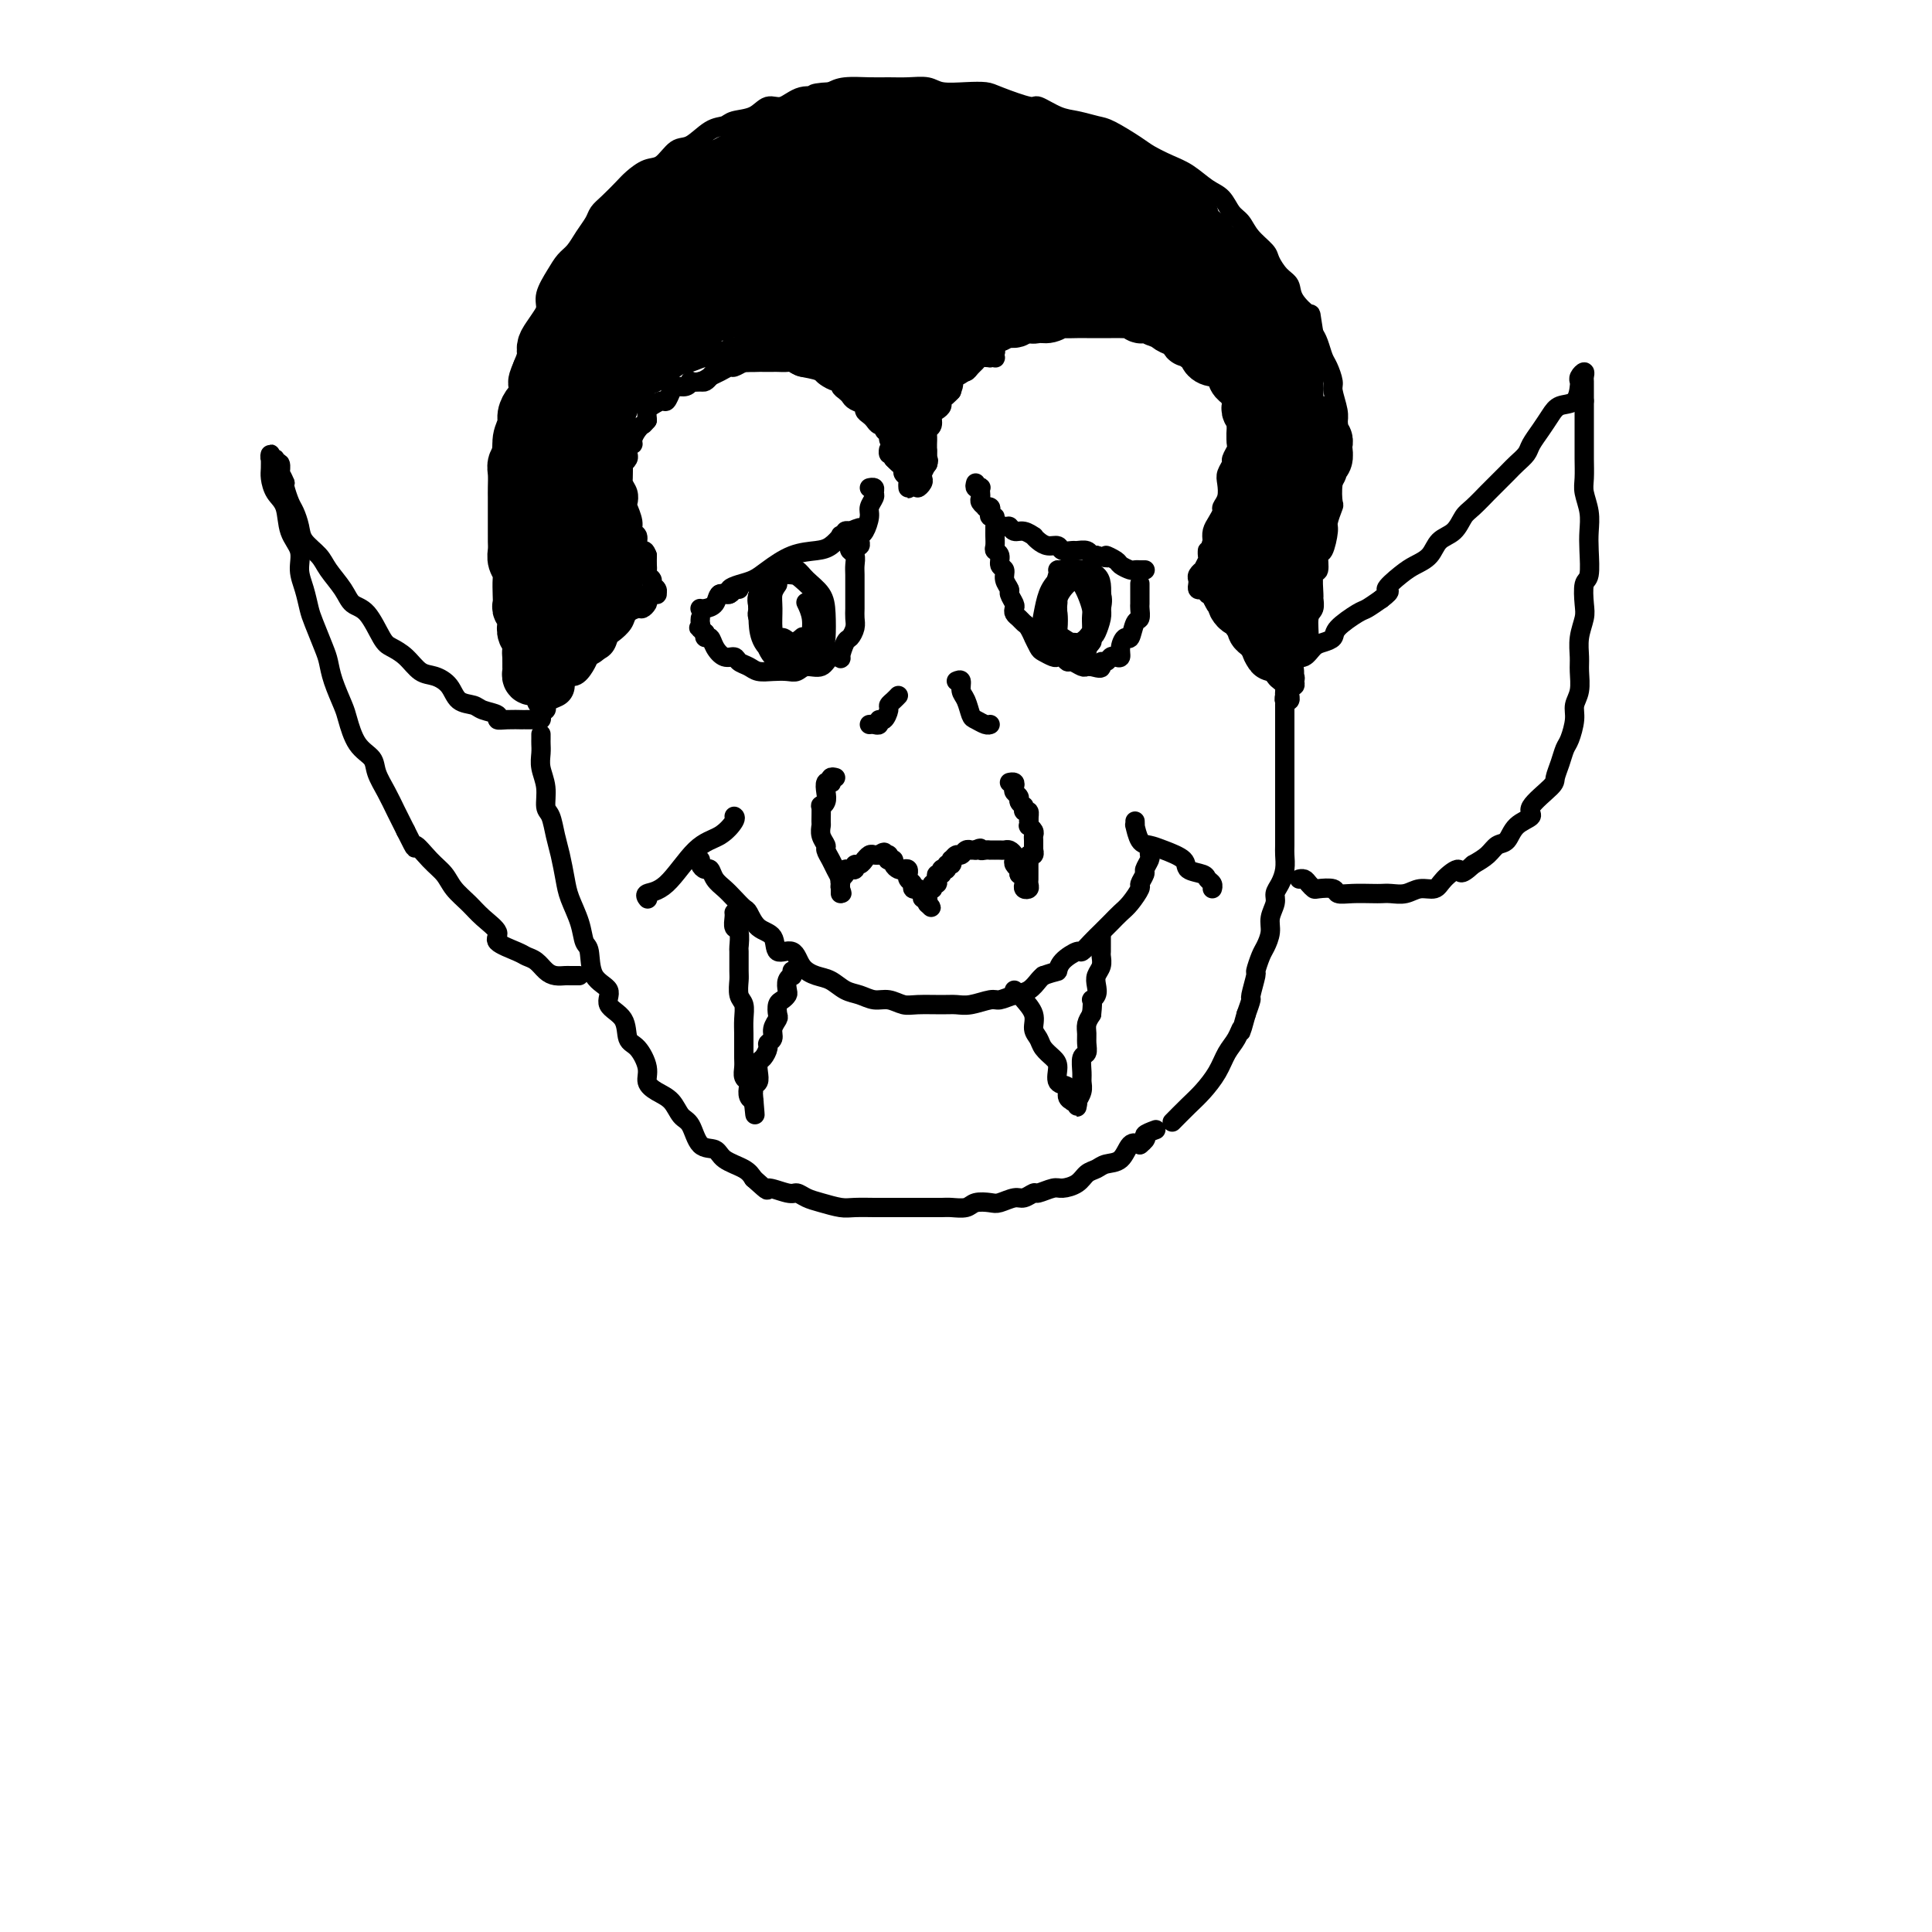 <svg viewBox='0 0 400 400' version='1.1' xmlns='http://www.w3.org/2000/svg' xmlns:xlink='http://www.w3.org/1999/xlink'><g fill='none' stroke='rgb(0,0,0)' stroke-width='4' stroke-linecap='round' stroke-linejoin='round'><path d='M145,79c0.326,0.089 0.653,0.177 1,0c0.347,-0.177 0.716,-0.621 1,-1c0.284,-0.379 0.483,-0.694 1,-1c0.517,-0.306 1.352,-0.605 2,-1c0.648,-0.395 1.108,-0.888 2,-1c0.892,-0.112 2.215,0.155 3,0c0.785,-0.155 1.031,-0.734 2,-1c0.969,-0.266 2.662,-0.221 4,0c1.338,0.221 2.321,0.618 3,1c0.679,0.382 1.053,0.749 2,1c0.947,0.251 2.466,0.387 4,1c1.534,0.613 3.083,1.703 4,2c0.917,0.297 1.201,-0.200 2,0c0.799,0.200 2.111,1.095 3,2c0.889,0.905 1.355,1.818 2,2c0.645,0.182 1.469,-0.368 2,0c0.531,0.368 0.768,1.652 1,2c0.232,0.348 0.458,-0.242 1,0c0.542,0.242 1.399,1.316 2,2c0.601,0.684 0.945,0.977 1,1c0.055,0.023 -0.177,-0.225 0,0c0.177,0.225 0.765,0.921 1,1c0.235,0.079 0.118,-0.461 0,-1'/><path d='M189,88c4.333,2.274 1.164,0.957 0,0c-1.164,-0.957 -0.323,-1.556 0,-2c0.323,-0.444 0.127,-0.734 0,-1c-0.127,-0.266 -0.186,-0.508 0,-1c0.186,-0.492 0.618,-1.235 1,-2c0.382,-0.765 0.715,-1.553 1,-2c0.285,-0.447 0.521,-0.552 1,-1c0.479,-0.448 1.202,-1.237 2,-2c0.798,-0.763 1.671,-1.500 2,-2c0.329,-0.500 0.115,-0.764 1,-1c0.885,-0.236 2.870,-0.445 4,-1c1.130,-0.555 1.404,-1.458 2,-2c0.596,-0.542 1.514,-0.724 2,-1c0.486,-0.276 0.542,-0.647 1,-1c0.458,-0.353 1.320,-0.687 2,-1c0.680,-0.313 1.179,-0.606 2,-1c0.821,-0.394 1.963,-0.890 3,-1c1.037,-0.110 1.968,0.167 3,0c1.032,-0.167 2.163,-0.776 3,-1c0.837,-0.224 1.379,-0.061 2,0c0.621,0.061 1.322,0.020 2,0c0.678,-0.020 1.335,-0.020 2,0c0.665,0.020 1.338,0.061 2,0c0.662,-0.061 1.313,-0.225 2,0c0.687,0.225 1.409,0.838 2,1c0.591,0.162 1.051,-0.128 2,0c0.949,0.128 2.387,0.675 3,1c0.613,0.325 0.401,0.427 1,1c0.599,0.573 2.007,1.616 3,2c0.993,0.384 1.569,0.110 2,0c0.431,-0.110 0.715,-0.055 1,0'/><path d='M243,70c2.860,0.951 2.009,0.830 2,1c-0.009,0.170 0.825,0.633 1,1c0.175,0.367 -0.308,0.638 0,1c0.308,0.362 1.406,0.814 2,1c0.594,0.186 0.684,0.105 1,0c0.316,-0.105 0.859,-0.236 1,0c0.141,0.236 -0.121,0.837 0,1c0.121,0.163 0.625,-0.114 1,0c0.375,0.114 0.623,0.619 1,1c0.377,0.381 0.885,0.638 1,1c0.115,0.362 -0.161,0.828 0,1c0.161,0.172 0.760,0.049 1,0c0.240,-0.049 0.120,-0.025 0,0'/><path d='M254,78c1.637,1.477 0.228,1.169 0,1c-0.228,-0.169 0.723,-0.199 1,0c0.277,0.199 -0.122,0.627 0,1c0.122,0.373 0.765,0.692 1,1c0.235,0.308 0.063,0.606 0,1c-0.063,0.394 -0.017,0.883 0,1c0.017,0.117 0.005,-0.138 0,0c-0.005,0.138 -0.001,0.670 0,1c0.001,0.330 0.000,0.460 0,1c-0.000,0.540 0.001,1.492 0,2c-0.001,0.508 -0.004,0.574 0,1c0.004,0.426 0.016,1.212 0,2c-0.016,0.788 -0.061,1.576 0,2c0.061,0.424 0.226,0.483 0,1c-0.226,0.517 -0.844,1.493 -1,2c-0.156,0.507 0.150,0.545 0,1c-0.150,0.455 -0.758,1.325 -1,2c-0.242,0.675 -0.120,1.153 0,2c0.120,0.847 0.239,2.061 0,3c-0.239,0.939 -0.835,1.602 -1,2c-0.165,0.398 0.100,0.529 0,1c-0.100,0.471 -0.565,1.281 -1,2c-0.435,0.719 -0.838,1.348 -1,2c-0.162,0.652 -0.081,1.326 0,2'/><path d='M251,112c-0.995,3.339 -0.984,2.186 -1,2c-0.016,-0.186 -0.061,0.594 0,1c0.061,0.406 0.226,0.437 0,1c-0.226,0.563 -0.845,1.656 -1,2c-0.155,0.344 0.154,-0.062 0,0c-0.154,0.062 -0.771,0.591 -1,1c-0.229,0.409 -0.071,0.697 0,1c0.071,0.303 0.056,0.621 0,1c-0.056,0.379 -0.154,0.819 0,1c0.154,0.181 0.561,0.104 1,0c0.439,-0.104 0.909,-0.235 1,0c0.091,0.235 -0.197,0.837 0,1c0.197,0.163 0.879,-0.111 1,0c0.121,0.111 -0.318,0.607 0,1c0.318,0.393 1.395,0.683 2,1c0.605,0.317 0.740,0.662 1,1c0.260,0.338 0.647,0.668 1,1c0.353,0.332 0.672,0.666 1,1c0.328,0.334 0.664,0.667 1,1'/><path d='M257,129c1.571,1.638 0.998,1.734 1,2c0.002,0.266 0.579,0.701 1,1c0.421,0.299 0.686,0.460 1,1c0.314,0.540 0.676,1.458 1,2c0.324,0.542 0.612,0.709 1,1c0.388,0.291 0.878,0.708 1,1c0.122,0.292 -0.125,0.459 0,1c0.125,0.541 0.622,1.455 1,2c0.378,0.545 0.637,0.719 1,1c0.363,0.281 0.828,0.667 1,1c0.172,0.333 0.050,0.612 0,1c-0.050,0.388 -0.028,0.886 0,1c0.028,0.114 0.060,-0.154 0,0c-0.060,0.154 -0.213,0.731 0,1c0.213,0.269 0.793,0.231 1,0c0.207,-0.231 0.042,-0.653 0,-1c-0.042,-0.347 0.040,-0.619 0,-1c-0.040,-0.381 -0.203,-0.872 0,-1c0.203,-0.128 0.772,0.106 1,0c0.228,-0.106 0.114,-0.553 0,-1'/><path d='M268,141c0.305,-0.813 0.067,-0.847 0,-1c-0.067,-0.153 0.037,-0.427 0,-1c-0.037,-0.573 -0.216,-1.446 0,-2c0.216,-0.554 0.827,-0.789 1,-1c0.173,-0.211 -0.094,-0.398 0,-1c0.094,-0.602 0.547,-1.619 1,-2c0.453,-0.381 0.906,-0.126 1,-1c0.094,-0.874 -0.172,-2.876 0,-4c0.172,-1.124 0.782,-1.370 1,-2c0.218,-0.630 0.044,-1.644 0,-2c-0.044,-0.356 0.044,-0.053 0,-1c-0.044,-0.947 -0.218,-3.143 0,-4c0.218,-0.857 0.828,-0.374 1,-1c0.172,-0.626 -0.094,-2.361 0,-3c0.094,-0.639 0.547,-0.182 1,-1c0.453,-0.818 0.905,-2.910 1,-4c0.095,-1.090 -0.167,-1.177 0,-2c0.167,-0.823 0.763,-2.381 1,-3c0.237,-0.619 0.116,-0.299 0,-1c-0.116,-0.701 -0.228,-2.421 0,-4c0.228,-1.579 0.794,-3.015 1,-4c0.206,-0.985 0.051,-1.517 0,-2c-0.051,-0.483 0.001,-0.915 0,-2c-0.001,-1.085 -0.056,-2.823 0,-4c0.056,-1.177 0.222,-1.795 0,-3c-0.222,-1.205 -0.833,-2.998 -1,-4c-0.167,-1.002 0.110,-1.213 0,-2c-0.110,-0.787 -0.607,-2.149 -1,-3c-0.393,-0.851 -0.683,-1.191 -1,-2c-0.317,-0.809 -0.662,-2.088 -1,-3c-0.338,-0.912 -0.669,-1.456 -1,-2'/><path d='M272,69c-0.828,-4.944 -0.397,-3.804 -1,-4c-0.603,-0.196 -2.240,-1.728 -3,-3c-0.760,-1.272 -0.644,-2.283 -1,-3c-0.356,-0.717 -1.183,-1.141 -2,-2c-0.817,-0.859 -1.622,-2.154 -2,-3c-0.378,-0.846 -0.327,-1.242 -1,-2c-0.673,-0.758 -2.069,-1.879 -3,-3c-0.931,-1.121 -1.396,-2.244 -2,-3c-0.604,-0.756 -1.347,-1.147 -2,-2c-0.653,-0.853 -1.218,-2.168 -2,-3c-0.782,-0.832 -1.782,-1.180 -3,-2c-1.218,-0.820 -2.655,-2.111 -4,-3c-1.345,-0.889 -2.599,-1.376 -4,-2c-1.401,-0.624 -2.948,-1.386 -4,-2c-1.052,-0.614 -1.610,-1.080 -3,-2c-1.390,-0.920 -3.613,-2.293 -5,-3c-1.387,-0.707 -1.939,-0.748 -3,-1c-1.061,-0.252 -2.630,-0.715 -4,-1c-1.370,-0.285 -2.540,-0.392 -4,-1c-1.460,-0.608 -3.211,-1.718 -4,-2c-0.789,-0.282 -0.617,0.265 -2,0c-1.383,-0.265 -4.322,-1.343 -6,-2c-1.678,-0.657 -2.093,-0.894 -3,-1c-0.907,-0.106 -2.304,-0.081 -4,0c-1.696,0.081 -3.691,0.218 -5,0c-1.309,-0.218 -1.933,-0.791 -3,-1c-1.067,-0.209 -2.579,-0.053 -4,0c-1.421,0.053 -2.752,0.004 -4,0c-1.248,-0.004 -2.413,0.037 -4,0c-1.587,-0.037 -3.596,-0.154 -5,0c-1.404,0.154 -2.202,0.577 -3,1'/><path d='M172,19c-5.502,0.261 -3.258,0.914 -3,1c0.258,0.086 -1.472,-0.395 -3,0c-1.528,0.395 -2.856,1.664 -4,2c-1.144,0.336 -2.104,-0.263 -3,0c-0.896,0.263 -1.727,1.388 -3,2c-1.273,0.612 -2.987,0.711 -4,1c-1.013,0.289 -1.324,0.768 -2,1c-0.676,0.232 -1.717,0.218 -3,1c-1.283,0.782 -2.809,2.359 -4,3c-1.191,0.641 -2.047,0.345 -3,1c-0.953,0.655 -2.002,2.262 -3,3c-0.998,0.738 -1.945,0.606 -3,1c-1.055,0.394 -2.218,1.312 -3,2c-0.782,0.688 -1.182,1.146 -2,2c-0.818,0.854 -2.053,2.106 -3,3c-0.947,0.894 -1.605,1.432 -2,2c-0.395,0.568 -0.528,1.165 -1,2c-0.472,0.835 -1.283,1.907 -2,3c-0.717,1.093 -1.340,2.207 -2,3c-0.660,0.793 -1.357,1.265 -2,2c-0.643,0.735 -1.233,1.733 -2,3c-0.767,1.267 -1.711,2.805 -2,4c-0.289,1.195 0.078,2.048 0,3c-0.078,0.952 -0.599,2.002 -1,3c-0.401,0.998 -0.681,1.943 -1,3c-0.319,1.057 -0.677,2.225 -1,3c-0.323,0.775 -0.611,1.155 -1,2c-0.389,0.845 -0.877,2.154 -1,3c-0.123,0.846 0.121,1.228 0,2c-0.121,0.772 -0.606,1.935 -1,3c-0.394,1.065 -0.697,2.033 -1,3'/><path d='M106,86c-1.249,4.699 -0.870,3.948 -1,4c-0.130,0.052 -0.767,0.909 -1,2c-0.233,1.091 -0.062,2.418 0,3c0.062,0.582 0.017,0.420 0,1c-0.017,0.580 -0.004,1.904 0,3c0.004,1.096 0.001,1.965 0,3c-0.001,1.035 -0.000,2.236 0,3c0.000,0.764 0.000,1.092 0,2c-0.000,0.908 -0.001,2.396 0,3c0.001,0.604 0.003,0.325 0,1c-0.003,0.675 -0.011,2.306 0,3c0.011,0.694 0.040,0.452 0,1c-0.040,0.548 -0.151,1.886 0,3c0.151,1.114 0.562,2.003 1,3c0.438,0.997 0.901,2.103 1,3c0.099,0.897 -0.166,1.586 0,2c0.166,0.414 0.763,0.552 1,1c0.237,0.448 0.115,1.205 0,2c-0.115,0.795 -0.223,1.628 0,2c0.223,0.372 0.778,0.285 1,1c0.222,0.715 0.111,2.234 0,3c-0.111,0.766 -0.222,0.778 0,1c0.222,0.222 0.777,0.652 1,1c0.223,0.348 0.112,0.614 0,1c-0.112,0.386 -0.227,0.891 0,1c0.227,0.109 0.797,-0.178 1,0c0.203,0.178 0.041,0.821 0,1c-0.041,0.179 0.041,-0.107 0,0c-0.041,0.107 -0.203,0.606 0,1c0.203,0.394 0.772,0.684 1,1c0.228,0.316 0.114,0.658 0,1'/><path d='M111,143c1.022,4.332 0.078,2.662 0,2c-0.078,-0.662 0.712,-0.316 1,0c0.288,0.316 0.076,0.602 0,1c-0.076,0.398 -0.017,0.906 0,1c0.017,0.094 -0.009,-0.228 0,0c0.009,0.228 0.055,1.004 0,1c-0.055,-0.004 -0.209,-0.789 0,-1c0.209,-0.211 0.780,0.151 1,0c0.220,-0.151 0.087,-0.816 0,-1c-0.087,-0.184 -0.130,0.115 0,0c0.130,-0.115 0.433,-0.642 1,-1c0.567,-0.358 1.398,-0.547 2,-1c0.602,-0.453 0.973,-1.171 1,-2c0.027,-0.829 -0.292,-1.769 0,-2c0.292,-0.231 1.194,0.245 2,0c0.806,-0.245 1.516,-1.213 2,-2c0.484,-0.787 0.742,-1.394 1,-2'/><path d='M122,136c1.047,-1.433 0.666,-1.017 1,-1c0.334,0.017 1.384,-0.366 2,-1c0.616,-0.634 0.799,-1.519 1,-2c0.201,-0.481 0.421,-0.559 1,-1c0.579,-0.441 1.518,-1.246 2,-2c0.482,-0.754 0.508,-1.459 1,-2c0.492,-0.541 1.452,-0.919 2,-1c0.548,-0.081 0.686,0.136 1,0c0.314,-0.136 0.806,-0.625 1,-1c0.194,-0.375 0.090,-0.636 0,-1c-0.090,-0.364 -0.167,-0.833 0,-1c0.167,-0.167 0.577,-0.034 1,0c0.423,0.034 0.861,-0.032 1,0c0.139,0.032 -0.019,0.163 0,0c0.019,-0.163 0.215,-0.621 0,-1c-0.215,-0.379 -0.842,-0.678 -1,-1c-0.158,-0.322 0.154,-0.666 0,-1c-0.154,-0.334 -0.773,-0.656 -1,-1c-0.227,-0.344 -0.061,-0.708 0,-1c0.061,-0.292 0.017,-0.512 0,-1c-0.017,-0.488 -0.009,-1.244 0,-2'/><path d='M134,115c-0.471,-1.278 -0.647,-0.974 -1,-1c-0.353,-0.026 -0.883,-0.382 -1,-1c-0.117,-0.618 0.179,-1.499 0,-2c-0.179,-0.501 -0.831,-0.624 -1,-1c-0.169,-0.376 0.147,-1.007 0,-2c-0.147,-0.993 -0.757,-2.348 -1,-3c-0.243,-0.652 -0.118,-0.602 0,-1c0.118,-0.398 0.228,-1.243 0,-2c-0.228,-0.757 -0.793,-1.424 -1,-2c-0.207,-0.576 -0.056,-1.060 0,-2c0.056,-0.940 0.015,-2.336 0,-3c-0.015,-0.664 -0.005,-0.597 0,-1c0.005,-0.403 0.005,-1.276 0,-2c-0.005,-0.724 -0.016,-1.298 0,-2c0.016,-0.702 0.057,-1.531 0,-2c-0.057,-0.469 -0.212,-0.577 0,-1c0.212,-0.423 0.792,-1.160 1,-2c0.208,-0.840 0.046,-1.784 0,-2c-0.046,-0.216 0.025,0.297 0,0c-0.025,-0.297 -0.146,-1.403 0,-2c0.146,-0.597 0.560,-0.686 1,-1c0.440,-0.314 0.906,-0.854 1,-1c0.094,-0.146 -0.185,0.100 0,0c0.185,-0.100 0.834,-0.548 1,-1c0.166,-0.452 -0.150,-0.910 0,-1c0.150,-0.090 0.766,0.187 1,0c0.234,-0.187 0.088,-0.837 0,-1c-0.088,-0.163 -0.116,0.163 0,0c0.116,-0.163 0.377,-0.813 1,-1c0.623,-0.187 1.606,0.089 2,0c0.394,-0.089 0.197,-0.545 0,-1'/><path d='M137,74c1.261,-1.083 0.915,-0.290 1,0c0.085,0.290 0.601,0.078 1,0c0.399,-0.078 0.682,-0.021 1,0c0.318,0.021 0.673,0.006 1,0c0.327,-0.006 0.627,-0.001 1,0c0.373,0.001 0.821,0.000 1,0c0.179,-0.000 0.090,-0.000 0,0c-0.090,0.000 -0.183,0.000 0,0c0.183,-0.000 0.640,-0.000 1,0c0.360,0.000 0.622,0.000 1,0c0.378,-0.000 0.871,-0.000 1,0c0.129,0.000 -0.106,0.001 0,0c0.106,-0.001 0.552,-0.004 1,0c0.448,0.004 0.897,0.015 1,0c0.103,-0.015 -0.141,-0.057 0,0c0.141,0.057 0.667,0.211 1,0c0.333,-0.211 0.475,-0.789 1,-1c0.525,-0.211 1.435,-0.057 2,0c0.565,0.057 0.785,0.015 1,0c0.215,-0.015 0.425,-0.004 1,0c0.575,0.004 1.515,0.001 2,0c0.485,-0.001 0.514,-0.000 1,0c0.486,0.000 1.429,0.000 2,0c0.571,-0.000 0.769,-0.000 1,0c0.231,0.000 0.495,0.000 1,0c0.505,-0.000 1.253,-0.000 2,0'/><path d='M163,73c4.218,-0.138 1.764,0.016 1,0c-0.764,-0.016 0.161,-0.201 1,0c0.839,0.201 1.590,0.790 2,1c0.410,0.210 0.478,0.041 1,0c0.522,-0.041 1.498,0.044 2,0c0.502,-0.044 0.529,-0.219 1,0c0.471,0.219 1.386,0.832 2,1c0.614,0.168 0.929,-0.109 1,0c0.071,0.109 -0.101,0.603 0,1c0.101,0.397 0.474,0.698 1,1c0.526,0.302 1.205,0.606 2,1c0.795,0.394 1.706,0.879 2,1c0.294,0.121 -0.027,-0.122 0,0c0.027,0.122 0.403,0.607 1,1c0.597,0.393 1.414,0.693 2,1c0.586,0.307 0.941,0.622 1,1c0.059,0.378 -0.176,0.818 0,1c0.176,0.182 0.765,0.106 1,0c0.235,-0.106 0.116,-0.242 0,0c-0.116,0.242 -0.230,0.860 0,1c0.230,0.140 0.805,-0.200 1,0c0.195,0.200 0.011,0.940 0,1c-0.011,0.060 0.151,-0.561 0,-1c-0.151,-0.439 -0.615,-0.697 -1,-1c-0.385,-0.303 -0.693,-0.652 -1,-1'/><path d='M183,82c2.490,1.209 -1.286,-0.267 -3,-1c-1.714,-0.733 -1.365,-0.721 -2,-1c-0.635,-0.279 -2.253,-0.849 -3,-1c-0.747,-0.151 -0.622,0.118 -1,0c-0.378,-0.118 -1.257,-0.624 -2,-1c-0.743,-0.376 -1.350,-0.623 -2,-1c-0.650,-0.377 -1.344,-0.886 -2,-1c-0.656,-0.114 -1.274,0.166 -2,0c-0.726,-0.166 -1.561,-0.776 -2,-1c-0.439,-0.224 -0.484,-0.060 -1,0c-0.516,0.060 -1.504,0.016 -2,0c-0.496,-0.016 -0.499,-0.005 -1,0c-0.501,0.005 -1.500,0.005 -2,0c-0.500,-0.005 -0.500,-0.016 -1,0c-0.500,0.016 -1.499,0.060 -2,0c-0.501,-0.060 -0.505,-0.224 -1,0c-0.495,0.224 -1.483,0.834 -2,1c-0.517,0.166 -0.563,-0.113 -1,0c-0.437,0.113 -1.265,0.618 -2,1c-0.735,0.382 -1.376,0.642 -2,1c-0.624,0.358 -1.232,0.813 -2,1c-0.768,0.187 -1.697,0.104 -2,0c-0.303,-0.104 0.021,-0.230 0,0c-0.021,0.230 -0.386,0.817 -1,1c-0.614,0.183 -1.478,-0.039 -2,0c-0.522,0.039 -0.704,0.338 -1,1c-0.296,0.662 -0.706,1.686 -1,2c-0.294,0.314 -0.470,-0.081 -1,0c-0.530,0.081 -1.412,0.637 -2,1c-0.588,0.363 -0.882,0.532 -1,1c-0.118,0.468 -0.059,1.234 0,2'/><path d='M134,87c-0.957,1.122 -0.849,0.927 -1,1c-0.151,0.073 -0.562,0.415 -1,1c-0.438,0.585 -0.902,1.414 -1,2c-0.098,0.586 0.171,0.930 0,1c-0.171,0.070 -0.782,-0.135 -1,0c-0.218,0.135 -0.044,0.609 0,1c0.044,0.391 -0.041,0.700 0,1c0.041,0.300 0.207,0.591 0,1c-0.207,0.409 -0.788,0.937 -1,1c-0.212,0.063 -0.057,-0.340 0,0c0.057,0.340 0.015,1.424 0,2c-0.015,0.576 -0.004,0.645 0,1c0.004,0.355 0.001,0.996 0,1c-0.001,0.004 -0.000,-0.628 0,-1c0.000,-0.372 0.000,-0.484 0,-1c-0.000,-0.516 0.000,-1.437 0,-2c-0.000,-0.563 -0.001,-0.769 0,-1c0.001,-0.231 0.003,-0.488 0,-1c-0.003,-0.512 -0.013,-1.277 0,-2c0.013,-0.723 0.049,-1.402 0,-2c-0.049,-0.598 -0.182,-1.116 0,-2c0.182,-0.884 0.679,-2.135 1,-3c0.321,-0.865 0.468,-1.345 1,-2c0.532,-0.655 1.451,-1.484 2,-2c0.549,-0.516 0.728,-0.719 1,-1c0.272,-0.281 0.636,-0.641 1,-1'/><path d='M135,79c1.251,-1.526 1.378,-0.843 2,-1c0.622,-0.157 1.740,-1.156 3,-2c1.260,-0.844 2.662,-1.533 4,-2c1.338,-0.467 2.612,-0.714 4,-1c1.388,-0.286 2.890,-0.613 4,-1c1.110,-0.387 1.828,-0.834 2,-1c0.172,-0.166 -0.201,-0.051 0,0c0.201,0.051 0.977,0.037 1,0c0.023,-0.037 -0.707,-0.097 -1,0c-0.293,0.097 -0.149,0.353 -1,1c-0.851,0.647 -2.696,1.687 -4,2c-1.304,0.313 -2.065,-0.100 -3,0c-0.935,0.100 -2.042,0.713 -3,1c-0.958,0.287 -1.766,0.249 -3,1c-1.234,0.751 -2.895,2.292 -4,3c-1.105,0.708 -1.655,0.582 -2,1c-0.345,0.418 -0.484,1.380 -1,2c-0.516,0.620 -1.408,0.898 -2,1c-0.592,0.102 -0.883,0.029 -1,0c-0.117,-0.029 -0.058,-0.015 0,0'/></g>
<g fill='none' stroke='rgb(0,0,0)' stroke-width='12' stroke-linecap='round' stroke-linejoin='round'><path d='M152,35c0.199,0.000 0.398,0.000 0,0c-0.398,-0.000 -1.393,-0.002 -2,0c-0.607,0.002 -0.825,0.006 -1,0c-0.175,-0.006 -0.305,-0.023 -1,0c-0.695,0.023 -1.954,0.085 -3,0c-1.046,-0.085 -1.880,-0.319 -2,0c-0.120,0.319 0.473,1.189 0,2c-0.473,0.811 -2.014,1.563 -3,2c-0.986,0.437 -1.419,0.559 -2,1c-0.581,0.441 -1.310,1.201 -2,2c-0.690,0.799 -1.339,1.636 -2,2c-0.661,0.364 -1.333,0.255 -2,1c-0.667,0.745 -1.330,2.344 -2,3c-0.670,0.656 -1.345,0.367 -2,1c-0.655,0.633 -1.288,2.186 -2,3c-0.712,0.814 -1.504,0.890 -2,1c-0.496,0.110 -0.696,0.256 -1,1c-0.304,0.744 -0.712,2.086 -1,3c-0.288,0.914 -0.458,1.399 -1,2c-0.542,0.601 -1.458,1.320 -2,2c-0.542,0.680 -0.709,1.323 -1,2c-0.291,0.677 -0.704,1.388 -1,2c-0.296,0.612 -0.474,1.125 -1,2c-0.526,0.875 -1.399,2.111 -2,3c-0.601,0.889 -0.931,1.432 -1,2c-0.069,0.568 0.123,1.162 0,2c-0.123,0.838 -0.562,1.919 -1,3'/><path d='M112,77c-1.653,3.778 -0.284,1.721 0,2c0.284,0.279 -0.516,2.892 -1,4c-0.484,1.108 -0.650,0.709 -1,1c-0.350,0.291 -0.882,1.271 -1,2c-0.118,0.729 0.179,1.205 0,2c-0.179,0.795 -0.832,1.907 -1,3c-0.168,1.093 0.151,2.165 0,3c-0.151,0.835 -0.773,1.431 -1,2c-0.227,0.569 -0.061,1.110 0,2c0.061,0.890 0.016,2.129 0,3c-0.016,0.871 -0.004,1.374 0,2c0.004,0.626 0.001,1.375 0,2c-0.001,0.625 -0.001,1.126 0,2c0.001,0.874 0.004,2.121 0,3c-0.004,0.879 -0.015,1.389 0,2c0.015,0.611 0.057,1.322 0,2c-0.057,0.678 -0.211,1.323 0,2c0.211,0.677 0.788,1.386 1,2c0.212,0.614 0.061,1.133 0,2c-0.061,0.867 -0.030,2.080 0,3c0.030,0.920 0.060,1.545 0,2c-0.060,0.455 -0.208,0.739 0,1c0.208,0.261 0.774,0.500 1,1c0.226,0.500 0.113,1.260 0,2c-0.113,0.740 -0.226,1.459 0,2c0.226,0.541 0.793,0.905 1,1c0.207,0.095 0.056,-0.078 0,0c-0.056,0.078 -0.015,0.405 0,1c0.015,0.595 0.004,1.456 0,2c-0.004,0.544 -0.002,0.772 0,1'/><path d='M110,136c0.464,5.891 0.125,1.620 0,0c-0.125,-1.620 -0.034,-0.588 0,0c0.034,0.588 0.012,0.732 0,1c-0.012,0.268 -0.014,0.661 0,1c0.014,0.339 0.042,0.624 0,1c-0.042,0.376 -0.156,0.843 0,1c0.156,0.157 0.582,0.006 1,0c0.418,-0.006 0.829,0.135 1,0c0.171,-0.135 0.102,-0.544 0,-1c-0.102,-0.456 -0.236,-0.959 0,-1c0.236,-0.041 0.842,0.378 1,0c0.158,-0.378 -0.131,-1.554 0,-2c0.131,-0.446 0.683,-0.161 1,0c0.317,0.161 0.399,0.197 1,0c0.601,-0.197 1.720,-0.626 2,-1c0.280,-0.374 -0.280,-0.692 0,-1c0.280,-0.308 1.400,-0.606 2,-1c0.600,-0.394 0.682,-0.882 1,-1c0.318,-0.118 0.874,0.136 1,0c0.126,-0.136 -0.176,-0.663 0,-1c0.176,-0.337 0.832,-0.485 1,-1c0.168,-0.515 -0.151,-1.396 0,-2c0.151,-0.604 0.771,-0.932 1,-1c0.229,-0.068 0.065,0.123 0,0c-0.065,-0.123 -0.033,-0.562 0,-1'/><path d='M123,126c1.708,-1.874 0.980,-0.557 1,0c0.020,0.557 0.790,0.356 1,0c0.210,-0.356 -0.140,-0.865 0,-1c0.140,-0.135 0.768,0.104 1,0c0.232,-0.104 0.066,-0.553 0,-1c-0.066,-0.447 -0.032,-0.893 0,-1c0.032,-0.107 0.061,0.126 0,0c-0.061,-0.126 -0.213,-0.611 0,-1c0.213,-0.389 0.789,-0.680 1,-1c0.211,-0.320 0.056,-0.667 0,-1c-0.056,-0.333 -0.014,-0.652 0,-1c0.014,-0.348 -0.000,-0.723 0,-1c0.000,-0.277 0.014,-0.454 0,-1c-0.014,-0.546 -0.057,-1.459 0,-2c0.057,-0.541 0.212,-0.710 0,-1c-0.212,-0.290 -0.792,-0.702 -1,-1c-0.208,-0.298 -0.046,-0.481 0,-1c0.046,-0.519 -0.025,-1.374 0,-2c0.025,-0.626 0.147,-1.022 0,-2c-0.147,-0.978 -0.561,-2.537 -1,-3c-0.439,-0.463 -0.902,0.172 -1,0c-0.098,-0.172 0.170,-1.150 0,-2c-0.170,-0.850 -0.778,-1.574 -1,-2c-0.222,-0.426 -0.060,-0.556 0,-1c0.060,-0.444 0.016,-1.202 0,-2c-0.016,-0.798 -0.004,-1.635 0,-2c0.004,-0.365 0.001,-0.258 0,-1c-0.001,-0.742 -0.000,-2.333 0,-3c0.000,-0.667 0.000,-0.410 0,-1c-0.000,-0.590 -0.000,-2.026 0,-3c0.000,-0.974 0.000,-1.487 0,-2'/><path d='M123,86c-0.668,-5.560 -0.339,-2.960 0,-2c0.339,0.960 0.686,0.279 1,-1c0.314,-1.279 0.595,-3.155 1,-4c0.405,-0.845 0.935,-0.659 1,-1c0.065,-0.341 -0.334,-1.210 0,-2c0.334,-0.790 1.403,-1.503 2,-2c0.597,-0.497 0.724,-0.780 1,-1c0.276,-0.220 0.703,-0.378 1,-1c0.297,-0.622 0.463,-1.707 1,-2c0.537,-0.293 1.443,0.205 2,0c0.557,-0.205 0.765,-1.112 1,-2c0.235,-0.888 0.495,-1.758 1,-2c0.505,-0.242 1.253,0.145 2,0c0.747,-0.145 1.492,-0.823 2,-1c0.508,-0.177 0.781,0.145 1,0c0.219,-0.145 0.386,-0.757 1,-1c0.614,-0.243 1.674,-0.117 2,0c0.326,0.117 -0.082,0.227 0,0c0.082,-0.227 0.656,-0.789 1,-1c0.344,-0.211 0.460,-0.072 1,0c0.540,0.072 1.506,0.075 2,0c0.494,-0.075 0.518,-0.230 1,0c0.482,0.230 1.424,0.845 2,1c0.576,0.155 0.787,-0.151 1,0c0.213,0.151 0.427,0.757 1,1c0.573,0.243 1.505,0.121 2,0c0.495,-0.121 0.552,-0.242 1,0c0.448,0.242 1.285,0.848 2,1c0.715,0.152 1.308,-0.152 2,0c0.692,0.152 1.483,0.758 2,1c0.517,0.242 0.758,0.121 1,0'/><path d='M162,67c2.722,0.780 2.028,0.730 2,1c-0.028,0.270 0.611,0.860 1,1c0.389,0.140 0.528,-0.170 1,0c0.472,0.170 1.277,0.819 2,1c0.723,0.181 1.363,-0.105 2,0c0.637,0.105 1.270,0.603 2,1c0.730,0.397 1.558,0.694 2,1c0.442,0.306 0.500,0.621 1,1c0.500,0.379 1.443,0.823 2,1c0.557,0.177 0.727,0.088 1,0c0.273,-0.088 0.650,-0.175 1,0c0.350,0.175 0.672,0.610 1,1c0.328,0.390 0.661,0.733 1,1c0.339,0.267 0.682,0.458 1,1c0.318,0.542 0.610,1.437 1,2c0.390,0.563 0.879,0.795 1,1c0.121,0.205 -0.126,0.384 0,1c0.126,0.616 0.626,1.668 1,2c0.374,0.332 0.622,-0.055 1,0c0.378,0.055 0.886,0.553 1,1c0.114,0.447 -0.165,0.841 0,1c0.165,0.159 0.775,0.081 1,0c0.225,-0.081 0.064,-0.166 0,0c-0.064,0.166 -0.032,0.583 0,1'/><path d='M188,86c1.083,1.309 0.290,-0.419 0,-1c-0.290,-0.581 -0.078,-0.015 0,0c0.078,0.015 0.020,-0.521 0,-1c-0.020,-0.479 -0.003,-0.902 0,-1c0.003,-0.098 -0.006,0.130 0,0c0.006,-0.130 0.029,-0.616 0,-1c-0.029,-0.384 -0.111,-0.665 0,-1c0.111,-0.335 0.415,-0.724 1,-1c0.585,-0.276 1.452,-0.439 2,-1c0.548,-0.561 0.777,-1.522 1,-2c0.223,-0.478 0.440,-0.475 1,-1c0.560,-0.525 1.463,-1.580 2,-2c0.537,-0.420 0.707,-0.207 1,0c0.293,0.207 0.707,0.406 1,0c0.293,-0.406 0.463,-1.418 1,-2c0.537,-0.582 1.439,-0.734 2,-1c0.561,-0.266 0.779,-0.644 1,-1c0.221,-0.356 0.443,-0.688 1,-1c0.557,-0.312 1.449,-0.604 2,-1c0.551,-0.396 0.763,-0.894 1,-1c0.237,-0.106 0.500,0.182 1,0c0.500,-0.182 1.237,-0.832 2,-1c0.763,-0.168 1.552,0.147 2,0c0.448,-0.147 0.557,-0.756 1,-1c0.443,-0.244 1.222,-0.122 2,0'/><path d='M213,65c2.975,-1.388 1.411,-0.358 1,0c-0.411,0.358 0.331,0.043 1,0c0.669,-0.043 1.264,0.185 2,0c0.736,-0.185 1.611,-0.782 2,-1c0.389,-0.218 0.292,-0.059 1,0c0.708,0.059 2.221,0.016 3,0c0.779,-0.016 0.824,-0.004 1,0c0.176,0.004 0.484,0.001 1,0c0.516,-0.001 1.241,-0.000 2,0c0.759,0.000 1.551,-0.001 2,0c0.449,0.001 0.554,0.004 1,0c0.446,-0.004 1.233,-0.015 2,0c0.767,0.015 1.514,0.055 2,0c0.486,-0.055 0.711,-0.207 1,0c0.289,0.207 0.641,0.773 1,1c0.359,0.227 0.725,0.116 1,0c0.275,-0.116 0.457,-0.238 1,0c0.543,0.238 1.446,0.837 2,1c0.554,0.163 0.761,-0.110 1,0c0.239,0.110 0.512,0.603 1,1c0.488,0.397 1.190,0.698 2,1c0.810,0.302 1.727,0.606 2,1c0.273,0.394 -0.099,0.879 0,1c0.099,0.121 0.670,-0.122 1,0c0.330,0.122 0.421,0.607 1,1c0.579,0.393 1.647,0.693 2,1c0.353,0.307 -0.011,0.621 0,1c0.011,0.379 0.395,0.823 1,1c0.605,0.177 1.432,0.086 2,0c0.568,-0.086 0.877,-0.167 1,0c0.123,0.167 0.062,0.584 0,1'/><path d='M254,75c3.255,1.879 1.393,1.078 1,1c-0.393,-0.078 0.682,0.569 1,1c0.318,0.431 -0.121,0.648 0,1c0.121,0.352 0.803,0.840 1,1c0.197,0.160 -0.092,-0.006 0,0c0.092,0.006 0.564,0.186 1,1c0.436,0.814 0.835,2.264 1,3c0.165,0.736 0.097,0.759 0,1c-0.097,0.241 -0.223,0.698 0,1c0.223,0.302 0.796,0.447 1,1c0.204,0.553 0.041,1.514 0,2c-0.041,0.486 0.042,0.498 0,1c-0.042,0.502 -0.207,1.496 0,2c0.207,0.504 0.788,0.519 1,1c0.212,0.481 0.057,1.428 0,2c-0.057,0.572 -0.015,0.769 0,1c0.015,0.231 0.004,0.496 0,1c-0.004,0.504 -0.001,1.247 0,2c0.001,0.753 0.001,1.516 0,2c-0.001,0.484 -0.004,0.689 0,1c0.004,0.311 0.016,0.726 0,1c-0.016,0.274 -0.061,0.406 0,1c0.061,0.594 0.226,1.651 0,2c-0.226,0.349 -0.844,-0.009 -1,0c-0.156,0.009 0.152,0.383 0,1c-0.152,0.617 -0.762,1.475 -1,2c-0.238,0.525 -0.102,0.718 0,1c0.102,0.282 0.172,0.653 0,1c-0.172,0.347 -0.585,0.670 -1,1c-0.415,0.330 -0.833,0.666 -1,1c-0.167,0.334 -0.084,0.667 0,1'/><path d='M257,113c-0.845,3.428 -0.957,1.497 -1,1c-0.043,-0.497 -0.015,0.442 0,1c0.015,0.558 0.018,0.737 0,1c-0.018,0.263 -0.057,0.609 0,1c0.057,0.391 0.212,0.826 0,1c-0.212,0.174 -0.789,0.088 -1,0c-0.211,-0.088 -0.056,-0.179 0,0c0.056,0.179 0.014,0.626 0,1c-0.014,0.374 -0.000,0.674 0,1c0.000,0.326 -0.014,0.679 0,1c0.014,0.321 0.055,0.611 0,1c-0.055,0.389 -0.208,0.879 0,1c0.208,0.121 0.776,-0.126 1,0c0.224,0.126 0.102,0.625 0,1c-0.102,0.375 -0.186,0.625 0,1c0.186,0.375 0.642,0.874 1,1c0.358,0.126 0.617,-0.121 1,0c0.383,0.121 0.890,0.610 1,1c0.110,0.390 -0.177,0.683 0,1c0.177,0.317 0.817,0.660 1,1c0.183,0.340 -0.091,0.679 0,1c0.091,0.321 0.546,0.625 1,1c0.454,0.375 0.906,0.822 1,1c0.094,0.178 -0.171,0.089 0,0c0.171,-0.089 0.777,-0.178 1,0c0.223,0.178 0.064,0.622 0,1c-0.064,0.378 -0.032,0.689 0,1'/><path d='M263,134c1.234,1.984 0.320,0.946 0,0c-0.320,-0.946 -0.047,-1.798 0,-2c0.047,-0.202 -0.132,0.245 0,0c0.132,-0.245 0.575,-1.182 1,-2c0.425,-0.818 0.832,-1.518 1,-2c0.168,-0.482 0.098,-0.748 0,-1c-0.098,-0.252 -0.222,-0.490 0,-1c0.222,-0.510 0.792,-1.292 1,-2c0.208,-0.708 0.056,-1.341 0,-2c-0.056,-0.659 -0.016,-1.343 0,-2c0.016,-0.657 0.008,-1.288 0,-2c-0.008,-0.712 -0.016,-1.504 0,-2c0.016,-0.496 0.057,-0.695 0,-1c-0.057,-0.305 -0.212,-0.716 0,-1c0.212,-0.284 0.793,-0.443 1,-1c0.207,-0.557 0.042,-1.514 0,-2c-0.042,-0.486 0.040,-0.501 0,-1c-0.040,-0.499 -0.203,-1.480 0,-2c0.203,-0.520 0.772,-0.577 1,-1c0.228,-0.423 0.114,-1.211 0,-2'/><path d='M268,105c0.774,-4.375 0.207,-0.811 0,0c-0.207,0.811 -0.056,-1.131 0,-2c0.056,-0.869 0.015,-0.667 0,-1c-0.015,-0.333 -0.004,-1.203 0,-2c0.004,-0.797 0.001,-1.522 0,-2c-0.001,-0.478 -0.000,-0.710 0,-1c0.000,-0.290 0.000,-0.640 0,-1c-0.000,-0.360 -0.000,-0.730 0,-1c0.000,-0.270 0.000,-0.438 0,-1c-0.000,-0.562 -0.000,-1.516 0,-2c0.000,-0.484 0.000,-0.497 0,-1c-0.000,-0.503 -0.000,-1.496 0,-2c0.000,-0.504 0.000,-0.519 0,-1c-0.000,-0.481 -0.000,-1.428 0,-2c0.000,-0.572 0.000,-0.770 0,-1c-0.000,-0.230 -0.000,-0.491 0,-1c0.000,-0.509 0.001,-1.267 0,-2c-0.001,-0.733 -0.004,-1.443 0,-2c0.004,-0.557 0.016,-0.961 0,-1c-0.016,-0.039 -0.061,0.288 0,0c0.061,-0.288 0.227,-1.189 0,-2c-0.227,-0.811 -0.848,-1.530 -1,-2c-0.152,-0.470 0.166,-0.689 0,-1c-0.166,-0.311 -0.814,-0.713 -1,-1c-0.186,-0.287 0.090,-0.458 0,-1c-0.090,-0.542 -0.546,-1.455 -1,-2c-0.454,-0.545 -0.906,-0.723 -1,-1c-0.094,-0.277 0.171,-0.651 0,-1c-0.171,-0.349 -0.777,-0.671 -1,-1c-0.223,-0.329 -0.064,-0.665 0,-1c0.064,-0.335 0.032,-0.667 0,-1'/><path d='M263,65c-0.953,-2.070 -0.837,-0.245 -1,0c-0.163,0.245 -0.606,-1.090 -1,-2c-0.394,-0.910 -0.738,-1.394 -1,-2c-0.262,-0.606 -0.440,-1.332 -1,-2c-0.560,-0.668 -1.501,-1.276 -2,-2c-0.499,-0.724 -0.556,-1.564 -1,-2c-0.444,-0.436 -1.274,-0.469 -2,-1c-0.726,-0.531 -1.348,-1.561 -2,-2c-0.652,-0.439 -1.333,-0.289 -2,-1c-0.667,-0.711 -1.318,-2.284 -2,-3c-0.682,-0.716 -1.394,-0.576 -2,-1c-0.606,-0.424 -1.106,-1.413 -2,-2c-0.894,-0.587 -2.182,-0.772 -3,-1c-0.818,-0.228 -1.166,-0.498 -2,-1c-0.834,-0.502 -2.153,-1.234 -3,-2c-0.847,-0.766 -1.222,-1.565 -2,-2c-0.778,-0.435 -1.958,-0.505 -3,-1c-1.042,-0.495 -1.945,-1.414 -3,-2c-1.055,-0.586 -2.260,-0.840 -3,-1c-0.740,-0.160 -1.014,-0.227 -2,-1c-0.986,-0.773 -2.684,-2.252 -4,-3c-1.316,-0.748 -2.249,-0.763 -3,-1c-0.751,-0.237 -1.321,-0.694 -2,-1c-0.679,-0.306 -1.469,-0.460 -3,-1c-1.531,-0.540 -3.803,-1.464 -5,-2c-1.197,-0.536 -1.318,-0.683 -2,-1c-0.682,-0.317 -1.926,-0.803 -3,-1c-1.074,-0.197 -1.979,-0.104 -3,0c-1.021,0.104 -2.160,0.220 -3,0c-0.840,-0.220 -1.383,-0.777 -2,-1c-0.617,-0.223 -1.309,-0.111 -2,0'/><path d='M191,23c-2.271,-0.153 -2.950,-0.037 -4,0c-1.050,0.037 -2.473,-0.005 -3,0c-0.527,0.005 -0.158,0.057 -1,0c-0.842,-0.057 -2.896,-0.221 -4,0c-1.104,0.221 -1.258,0.829 -2,1c-0.742,0.171 -2.072,-0.095 -3,0c-0.928,0.095 -1.452,0.552 -2,1c-0.548,0.448 -1.118,0.889 -2,1c-0.882,0.111 -2.074,-0.106 -3,0c-0.926,0.106 -1.585,0.534 -2,1c-0.415,0.466 -0.586,0.969 -1,1c-0.414,0.031 -1.069,-0.409 -2,0c-0.931,0.409 -2.136,1.668 -3,2c-0.864,0.332 -1.387,-0.262 -2,0c-0.613,0.262 -1.318,1.378 -2,2c-0.682,0.622 -1.342,0.748 -2,1c-0.658,0.252 -1.313,0.630 -2,1c-0.687,0.370 -1.406,0.732 -2,1c-0.594,0.268 -1.064,0.443 -2,1c-0.936,0.557 -2.337,1.496 -3,2c-0.663,0.504 -0.587,0.572 -1,1c-0.413,0.428 -1.314,1.217 -2,2c-0.686,0.783 -1.157,1.561 -2,2c-0.843,0.439 -2.057,0.539 -3,1c-0.943,0.461 -1.614,1.282 -2,2c-0.386,0.718 -0.488,1.331 -1,2c-0.512,0.669 -1.433,1.392 -2,2c-0.567,0.608 -0.781,1.101 -1,2c-0.219,0.899 -0.444,2.204 -1,3c-0.556,0.796 -1.445,1.085 -2,2c-0.555,0.915 -0.778,2.458 -1,4'/><path d='M126,61c-1.129,2.675 0.048,1.862 0,2c-0.048,0.138 -1.322,1.228 -2,2c-0.678,0.772 -0.759,1.227 -1,2c-0.241,0.773 -0.642,1.865 -1,3c-0.358,1.135 -0.674,2.313 -1,3c-0.326,0.687 -0.661,0.883 -1,2c-0.339,1.117 -0.682,3.153 -1,4c-0.318,0.847 -0.610,0.504 -1,1c-0.390,0.496 -0.879,1.832 -1,3c-0.121,1.168 0.125,2.169 0,3c-0.125,0.831 -0.622,1.492 -1,3c-0.378,1.508 -0.637,3.862 -1,5c-0.363,1.138 -0.829,1.060 -1,2c-0.171,0.940 -0.046,2.898 0,4c0.046,1.102 0.011,1.348 0,2c-0.011,0.652 -0.000,1.711 0,3c0.000,1.289 -0.010,2.810 0,4c0.010,1.190 0.042,2.050 0,3c-0.042,0.950 -0.156,1.992 0,3c0.156,1.008 0.581,1.983 1,3c0.419,1.017 0.830,2.077 1,3c0.170,0.923 0.098,1.711 0,2c-0.098,0.289 -0.222,0.080 0,0c0.222,-0.080 0.792,-0.029 1,0c0.208,0.029 0.056,0.038 0,0c-0.056,-0.038 -0.015,-0.124 0,-1c0.015,-0.876 0.004,-2.544 0,-4c-0.004,-1.456 -0.001,-2.702 0,-4c0.001,-1.298 0.001,-2.649 0,-4'/><path d='M117,110c0.155,-2.381 0.043,-2.832 0,-4c-0.043,-1.168 -0.018,-3.053 0,-5c0.018,-1.947 0.030,-3.955 0,-6c-0.030,-2.045 -0.103,-4.125 0,-6c0.103,-1.875 0.382,-3.543 1,-5c0.618,-1.457 1.577,-2.701 2,-4c0.423,-1.299 0.311,-2.653 1,-4c0.689,-1.347 2.179,-2.686 3,-4c0.821,-1.314 0.974,-2.603 2,-4c1.026,-1.397 2.925,-2.902 4,-4c1.075,-1.098 1.327,-1.788 2,-3c0.673,-1.212 1.768,-2.944 3,-4c1.232,-1.056 2.601,-1.436 4,-2c1.399,-0.564 2.827,-1.313 4,-2c1.173,-0.687 2.091,-1.311 3,-2c0.909,-0.689 1.807,-1.442 3,-2c1.193,-0.558 2.679,-0.921 4,-1c1.321,-0.079 2.475,0.127 4,0c1.525,-0.127 3.420,-0.586 5,-1c1.580,-0.414 2.846,-0.783 4,-1c1.154,-0.217 2.197,-0.282 2,0c-0.197,0.282 -1.634,0.911 -3,2c-1.366,1.089 -2.662,2.639 -5,4c-2.338,1.361 -5.719,2.533 -8,4c-2.281,1.467 -3.462,3.227 -5,5c-1.538,1.773 -3.433,3.558 -5,5c-1.567,1.442 -2.807,2.542 -4,4c-1.193,1.458 -2.341,3.274 -3,4c-0.659,0.726 -0.830,0.363 -1,0'/><path d='M134,74c-4.939,4.559 -1.285,1.957 0,1c1.285,-0.957 0.201,-0.269 0,0c-0.201,0.269 0.479,0.119 2,-1c1.521,-1.119 3.881,-3.205 6,-5c2.119,-1.795 3.998,-3.297 6,-5c2.002,-1.703 4.128,-3.607 6,-5c1.872,-1.393 3.489,-2.276 5,-3c1.511,-0.724 2.915,-1.289 4,-2c1.085,-0.711 1.852,-1.566 1,-1c-0.852,0.566 -3.322,2.554 -5,4c-1.678,1.446 -2.566,2.349 -4,3c-1.434,0.651 -3.416,1.049 -5,2c-1.584,0.951 -2.770,2.454 -4,3c-1.230,0.546 -2.504,0.135 -3,0c-0.496,-0.135 -0.214,0.006 0,0c0.214,-0.006 0.359,-0.161 0,0c-0.359,0.161 -1.221,0.636 0,0c1.221,-0.636 4.524,-2.384 7,-4c2.476,-1.616 4.124,-3.098 7,-5c2.876,-1.902 6.980,-4.222 10,-6c3.020,-1.778 4.957,-3.015 7,-4c2.043,-0.985 4.191,-1.718 6,-3c1.809,-1.282 3.277,-3.113 4,-4c0.723,-0.887 0.700,-0.831 1,-1c0.300,-0.169 0.923,-0.562 0,-1c-0.923,-0.438 -3.392,-0.922 -6,-1c-2.608,-0.078 -5.356,0.248 -8,1c-2.644,0.752 -5.184,1.929 -8,3c-2.816,1.071 -5.908,2.035 -9,3'/><path d='M154,43c-3.793,1.093 -4.776,0.824 -6,1c-1.224,0.176 -2.690,0.796 -3,1c-0.310,0.204 0.535,-0.008 1,0c0.465,0.008 0.549,0.236 2,0c1.451,-0.236 4.270,-0.935 7,-2c2.730,-1.065 5.372,-2.495 8,-4c2.628,-1.505 5.242,-3.086 7,-4c1.758,-0.914 2.662,-1.161 5,-2c2.338,-0.839 6.112,-2.270 8,-3c1.888,-0.730 1.890,-0.759 3,-1c1.110,-0.241 3.328,-0.695 5,-1c1.672,-0.305 2.797,-0.460 4,0c1.203,0.460 2.482,1.537 4,2c1.518,0.463 3.274,0.313 5,1c1.726,0.687 3.421,2.211 5,3c1.579,0.789 3.042,0.841 4,1c0.958,0.159 1.410,0.423 3,1c1.590,0.577 4.317,1.468 6,2c1.683,0.532 2.321,0.707 3,1c0.679,0.293 1.400,0.705 2,1c0.600,0.295 1.079,0.474 2,1c0.921,0.526 2.284,1.399 3,2c0.716,0.601 0.785,0.931 1,1c0.215,0.069 0.576,-0.124 1,0c0.424,0.124 0.910,0.566 1,1c0.090,0.434 -0.216,0.860 0,1c0.216,0.140 0.956,-0.007 1,0c0.044,0.007 -0.607,0.167 -1,0c-0.393,-0.167 -0.529,-0.660 -1,-1c-0.471,-0.340 -1.277,-0.526 -2,-1c-0.723,-0.474 -1.361,-1.237 -2,-2'/><path d='M230,42c-1.313,-0.926 -2.094,-1.740 -3,-3c-0.906,-1.260 -1.937,-2.965 -3,-4c-1.063,-1.035 -2.159,-1.402 -3,-2c-0.841,-0.598 -1.427,-1.429 -2,-2c-0.573,-0.571 -1.135,-0.881 -2,-1c-0.865,-0.119 -2.035,-0.048 -2,0c0.035,0.048 1.273,0.072 2,0c0.727,-0.072 0.943,-0.240 2,0c1.057,0.240 2.956,0.887 4,1c1.044,0.113 1.233,-0.306 2,0c0.767,0.306 2.111,1.339 3,2c0.889,0.661 1.324,0.949 2,1c0.676,0.051 1.595,-0.136 2,0c0.405,0.136 0.298,0.595 1,1c0.702,0.405 2.215,0.755 3,1c0.785,0.245 0.843,0.383 1,1c0.157,0.617 0.413,1.711 1,2c0.587,0.289 1.505,-0.227 2,0c0.495,0.227 0.567,1.196 1,2c0.433,0.804 1.228,1.443 2,2c0.772,0.557 1.520,1.031 2,1c0.480,-0.031 0.691,-0.566 1,0c0.309,0.566 0.716,2.235 1,3c0.284,0.765 0.443,0.628 1,1c0.557,0.372 1.510,1.254 2,2c0.490,0.746 0.517,1.355 1,2c0.483,0.645 1.424,1.327 2,2c0.576,0.673 0.788,1.336 1,2'/><path d='M254,56c2.959,3.083 1.356,0.790 1,1c-0.356,0.210 0.534,2.924 1,4c0.466,1.076 0.506,0.513 1,1c0.494,0.487 1.441,2.022 2,3c0.559,0.978 0.728,1.399 1,2c0.272,0.601 0.647,1.382 1,2c0.353,0.618 0.686,1.072 1,2c0.314,0.928 0.610,2.331 1,3c0.390,0.669 0.875,0.603 1,1c0.125,0.397 -0.110,1.258 0,2c0.110,0.742 0.564,1.364 1,2c0.436,0.636 0.852,1.287 1,2c0.148,0.713 0.026,1.487 0,2c-0.026,0.513 0.045,0.766 0,1c-0.045,0.234 -0.204,0.448 0,1c0.204,0.552 0.773,1.442 1,2c0.227,0.558 0.113,0.783 0,1c-0.113,0.217 -0.227,0.425 0,1c0.227,0.575 0.793,1.515 1,2c0.207,0.485 0.056,0.513 0,1c-0.056,0.487 -0.015,1.434 0,2c0.015,0.566 0.004,0.753 0,1c-0.004,0.247 -0.001,0.556 0,1c0.001,0.444 0.000,1.023 0,2c-0.000,0.977 -0.000,2.353 0,3c0.000,0.647 0.000,0.565 0,1c-0.000,0.435 -0.000,1.387 0,2c0.000,0.613 0.000,0.886 0,1c-0.000,0.114 -0.000,0.069 0,0c0.000,-0.069 0.000,-0.163 0,0c-0.000,0.163 -0.000,0.581 0,1'/><path d='M268,106c0.487,3.679 0.705,0.376 1,-1c0.295,-1.376 0.668,-0.825 1,-1c0.332,-0.175 0.625,-1.077 1,-2c0.375,-0.923 0.833,-1.868 1,-3c0.167,-1.132 0.045,-2.450 0,-3c-0.045,-0.550 -0.012,-0.332 0,-1c0.012,-0.668 0.002,-2.221 0,-3c-0.002,-0.779 0.003,-0.784 0,-1c-0.003,-0.216 -0.015,-0.643 0,-1c0.015,-0.357 0.055,-0.643 0,-1c-0.055,-0.357 -0.207,-0.786 0,-1c0.207,-0.214 0.774,-0.212 1,0c0.226,0.212 0.113,0.633 0,1c-0.113,0.367 -0.225,0.679 0,1c0.225,0.321 0.788,0.649 1,1c0.212,0.351 0.072,0.724 0,1c-0.072,0.276 -0.075,0.456 0,1c0.075,0.544 0.230,1.452 0,2c-0.230,0.548 -0.845,0.734 -1,1c-0.155,0.266 0.151,0.610 0,1c-0.151,0.390 -0.757,0.826 -1,1c-0.243,0.174 -0.121,0.087 0,0'/><path d='M272,98c-0.179,1.138 -0.625,-0.517 -1,-2c-0.375,-1.483 -0.678,-2.795 -1,-4c-0.322,-1.205 -0.663,-2.304 -1,-3c-0.337,-0.696 -0.670,-0.990 -1,-2c-0.330,-1.010 -0.658,-2.737 -1,-4c-0.342,-1.263 -0.699,-2.062 -1,-3c-0.301,-0.938 -0.545,-2.015 -1,-3c-0.455,-0.985 -1.122,-1.877 -2,-3c-0.878,-1.123 -1.968,-2.477 -3,-4c-1.032,-1.523 -2.005,-3.215 -3,-4c-0.995,-0.785 -2.013,-0.662 -3,-1c-0.987,-0.338 -1.943,-1.137 -3,-2c-1.057,-0.863 -2.215,-1.790 -3,-2c-0.785,-0.210 -1.197,0.298 -2,0c-0.803,-0.298 -1.999,-1.403 -3,-2c-1.001,-0.597 -1.808,-0.686 -3,-1c-1.192,-0.314 -2.769,-0.855 -4,-1c-1.231,-0.145 -2.116,0.104 -3,0c-0.884,-0.104 -1.765,-0.561 -3,-1c-1.235,-0.439 -2.823,-0.860 -4,-1c-1.177,-0.140 -1.945,-0.001 -3,0c-1.055,0.001 -2.399,-0.138 -4,0c-1.601,0.138 -3.460,0.552 -5,1c-1.540,0.448 -2.760,0.931 -4,1c-1.240,0.069 -2.499,-0.276 -4,0c-1.501,0.276 -3.242,1.174 -5,2c-1.758,0.826 -3.532,1.580 -5,2c-1.468,0.420 -2.631,0.504 -4,1c-1.369,0.496 -2.946,1.403 -4,2c-1.054,0.597 -1.587,0.885 -2,1c-0.413,0.115 -0.707,0.058 -1,0'/><path d='M185,65c-5.713,1.566 -2.996,0.481 -1,0c1.996,-0.481 3.271,-0.357 5,-1c1.729,-0.643 3.911,-2.052 6,-3c2.089,-0.948 4.085,-1.434 6,-2c1.915,-0.566 3.747,-1.210 6,-2c2.253,-0.790 4.925,-1.724 7,-2c2.075,-0.276 3.554,0.108 5,0c1.446,-0.108 2.861,-0.709 4,-1c1.139,-0.291 2.004,-0.274 3,0c0.996,0.274 2.124,0.805 3,1c0.876,0.195 1.501,0.053 2,0c0.499,-0.053 0.873,-0.017 1,0c0.127,0.017 0.007,0.016 0,0c-0.007,-0.016 0.099,-0.046 0,0c-0.099,0.046 -0.405,0.169 -1,0c-0.595,-0.169 -1.481,-0.628 -3,-1c-1.519,-0.372 -3.672,-0.655 -6,-1c-2.328,-0.345 -4.832,-0.750 -7,-1c-2.168,-0.250 -3.999,-0.346 -7,0c-3.001,0.346 -7.172,1.132 -10,2c-2.828,0.868 -4.313,1.818 -6,3c-1.687,1.182 -3.577,2.597 -5,4c-1.423,1.403 -2.381,2.793 -3,4c-0.619,1.207 -0.899,2.230 -1,3c-0.101,0.770 -0.021,1.286 0,2c0.021,0.714 -0.015,1.624 0,2c0.015,0.376 0.081,0.217 1,0c0.919,-0.217 2.691,-0.490 4,-1c1.309,-0.510 2.154,-1.255 3,-2'/><path d='M191,69c2.225,-1.015 3.787,-2.054 5,-4c1.213,-1.946 2.077,-4.801 3,-7c0.923,-2.199 1.906,-3.742 3,-5c1.094,-1.258 2.298,-2.232 3,-3c0.702,-0.768 0.903,-1.330 1,-2c0.097,-0.670 0.091,-1.450 0,-2c-0.091,-0.550 -0.268,-0.872 0,-1c0.268,-0.128 0.979,-0.064 1,0c0.021,0.064 -0.648,0.126 -1,0c-0.352,-0.126 -0.386,-0.441 -2,0c-1.614,0.441 -4.810,1.639 -8,3c-3.190,1.361 -6.376,2.887 -9,4c-2.624,1.113 -4.685,1.814 -7,3c-2.315,1.186 -4.883,2.856 -6,4c-1.117,1.144 -0.783,1.762 -1,2c-0.217,0.238 -0.986,0.095 -1,0c-0.014,-0.095 0.728,-0.142 1,0c0.272,0.142 0.076,0.474 1,0c0.924,-0.474 2.969,-1.755 5,-3c2.031,-1.245 4.049,-2.456 6,-4c1.951,-1.544 3.836,-3.421 5,-5c1.164,-1.579 1.609,-2.860 2,-4c0.391,-1.140 0.729,-2.140 1,-3c0.271,-0.860 0.475,-1.581 0,-2c-0.475,-0.419 -1.631,-0.537 -3,0c-1.369,0.537 -2.953,1.730 -6,4c-3.047,2.270 -7.559,5.619 -10,8c-2.441,2.381 -2.811,3.795 -4,5c-1.189,1.205 -3.197,2.201 -4,3c-0.803,0.799 -0.402,1.399 0,2'/><path d='M166,62c-3.754,3.610 -1.138,1.635 0,1c1.138,-0.635 0.800,0.071 2,0c1.200,-0.071 3.939,-0.918 6,-2c2.061,-1.082 3.444,-2.397 5,-4c1.556,-1.603 3.283,-3.493 5,-5c1.717,-1.507 3.422,-2.629 4,-4c0.578,-1.371 0.028,-2.990 0,-4c-0.028,-1.010 0.467,-1.410 0,-2c-0.467,-0.590 -1.894,-1.368 -4,-1c-2.106,0.368 -4.890,1.883 -7,3c-2.110,1.117 -3.545,1.837 -5,3c-1.455,1.163 -2.928,2.769 -4,4c-1.072,1.231 -1.741,2.087 -2,3c-0.259,0.913 -0.106,1.884 1,3c1.106,1.116 3.165,2.377 5,3c1.835,0.623 3.447,0.609 6,0c2.553,-0.609 6.047,-1.814 9,-3c2.953,-1.186 5.366,-2.352 7,-3c1.634,-0.648 2.490,-0.776 4,-2c1.510,-1.224 3.676,-3.544 5,-5c1.324,-1.456 1.808,-2.050 2,-3c0.192,-0.950 0.092,-2.257 0,-3c-0.092,-0.743 -0.174,-0.924 0,-1c0.174,-0.076 0.606,-0.049 1,0c0.394,0.049 0.752,0.118 2,1c1.248,0.882 3.386,2.577 5,3c1.614,0.423 2.704,-0.424 4,0c1.296,0.424 2.799,2.121 4,3c1.201,0.879 2.101,0.939 3,1'/><path d='M224,48c3.552,1.249 2.933,0.871 3,1c0.067,0.129 0.821,0.766 1,1c0.179,0.234 -0.218,0.067 0,0c0.218,-0.067 1.050,-0.032 1,0c-0.050,0.032 -0.984,0.062 -1,0c-0.016,-0.062 0.884,-0.216 0,-1c-0.884,-0.784 -3.552,-2.199 -6,-3c-2.448,-0.801 -4.677,-0.989 -7,-2c-2.323,-1.011 -4.741,-2.846 -8,-4c-3.259,-1.154 -7.359,-1.628 -10,-2c-2.641,-0.372 -3.824,-0.641 -5,-1c-1.176,-0.359 -2.345,-0.807 -3,-1c-0.655,-0.193 -0.796,-0.129 -1,0c-0.204,0.129 -0.470,0.325 0,1c0.470,0.675 1.677,1.831 4,3c2.323,1.169 5.763,2.352 9,3c3.237,0.648 6.272,0.763 9,1c2.728,0.237 5.148,0.597 7,1c1.852,0.403 3.134,0.851 4,1c0.866,0.149 1.315,0.001 2,0c0.685,-0.001 1.605,0.147 2,0c0.395,-0.147 0.264,-0.589 0,-1c-0.264,-0.411 -0.662,-0.789 -2,-1c-1.338,-0.211 -3.616,-0.253 -6,-1c-2.384,-0.747 -4.873,-2.199 -7,-3c-2.127,-0.801 -3.892,-0.950 -5,-1c-1.108,-0.050 -1.559,0.001 -2,0c-0.441,-0.001 -0.871,-0.052 -1,0c-0.129,0.052 0.042,0.206 1,1c0.958,0.794 2.702,2.227 5,3c2.298,0.773 5.149,0.887 8,1'/><path d='M216,44c3.748,1.420 6.117,2.471 8,3c1.883,0.529 3.278,0.538 5,1c1.722,0.462 3.771,1.377 5,2c1.229,0.623 1.640,0.952 2,1c0.360,0.048 0.670,-0.187 1,0c0.330,0.187 0.681,0.796 1,1c0.319,0.204 0.607,0.002 1,0c0.393,-0.002 0.892,0.195 1,0c0.108,-0.195 -0.175,-0.781 0,-1c0.175,-0.219 0.808,-0.070 1,0c0.192,0.070 -0.057,0.060 0,0c0.057,-0.060 0.420,-0.170 1,0c0.580,0.170 1.375,0.620 2,1c0.625,0.380 1.078,0.690 2,1c0.922,0.310 2.314,0.619 3,1c0.686,0.381 0.667,0.834 1,1c0.333,0.166 1.017,0.044 1,0c-0.017,-0.044 -0.735,-0.012 -1,0c-0.265,0.012 -0.076,0.003 0,0c0.076,-0.003 0.038,-0.002 0,0'/></g>
<g fill='none' stroke='rgb(0,0,0)' stroke-width='4' stroke-linecap='round' stroke-linejoin='round'><path d='M165,74c0.447,0.022 0.893,0.043 1,0c0.107,-0.043 -0.126,-0.152 0,0c0.126,0.152 0.610,0.565 1,1c0.390,0.435 0.685,0.891 1,1c0.315,0.109 0.649,-0.129 1,0c0.351,0.129 0.720,0.626 1,1c0.280,0.374 0.470,0.625 1,1c0.530,0.375 1.399,0.874 2,1c0.601,0.126 0.933,-0.121 1,0c0.067,0.121 -0.132,0.610 0,1c0.132,0.390 0.595,0.682 1,1c0.405,0.318 0.753,0.663 1,1c0.247,0.337 0.395,0.667 1,1c0.605,0.333 1.667,0.667 2,1c0.333,0.333 -0.064,0.663 0,1c0.064,0.337 0.591,0.682 1,1c0.409,0.318 0.702,0.610 1,1c0.298,0.390 0.601,0.878 1,1c0.399,0.122 0.895,-0.121 1,0c0.105,0.121 -0.179,0.607 0,1c0.179,0.393 0.821,0.693 1,1c0.179,0.307 -0.106,0.621 0,1c0.106,0.379 0.603,0.823 1,1c0.397,0.177 0.694,0.089 1,0c0.306,-0.089 0.621,-0.178 1,0c0.379,0.178 0.823,0.622 1,1c0.177,0.378 0.089,0.689 0,1'/><path d='M188,94c3.796,3.337 1.787,1.679 1,1c-0.787,-0.679 -0.351,-0.378 0,0c0.351,0.378 0.616,0.834 1,1c0.384,0.166 0.888,0.041 1,0c0.112,-0.041 -0.166,0.001 0,0c0.166,-0.001 0.777,-0.047 1,0c0.223,0.047 0.060,0.186 0,0c-0.060,-0.186 -0.016,-0.698 0,-1c0.016,-0.302 0.003,-0.396 0,-1c-0.003,-0.604 0.003,-1.719 0,-2c-0.003,-0.281 -0.016,0.272 0,0c0.016,-0.272 0.059,-1.368 0,-2c-0.059,-0.632 -0.222,-0.799 0,-1c0.222,-0.201 0.829,-0.435 1,-1c0.171,-0.565 -0.095,-1.461 0,-2c0.095,-0.539 0.550,-0.722 1,-1c0.450,-0.278 0.894,-0.652 1,-1c0.106,-0.348 -0.125,-0.671 0,-1c0.125,-0.329 0.607,-0.666 1,-1c0.393,-0.334 0.696,-0.667 1,-1'/><path d='M197,81c0.786,-2.189 0.252,-1.160 0,-1c-0.252,0.160 -0.222,-0.549 0,-1c0.222,-0.451 0.637,-0.646 1,-1c0.363,-0.354 0.675,-0.869 1,-1c0.325,-0.131 0.665,0.123 1,0c0.335,-0.123 0.667,-0.621 1,-1c0.333,-0.379 0.667,-0.638 1,-1c0.333,-0.362 0.664,-0.828 1,-1c0.336,-0.172 0.678,-0.050 1,0c0.322,0.050 0.623,0.026 1,0c0.377,-0.026 0.829,-0.056 1,0c0.171,0.056 0.061,0.197 0,0c-0.061,-0.197 -0.074,-0.732 0,-1c0.074,-0.268 0.236,-0.268 0,0c-0.236,0.268 -0.870,0.806 -1,1c-0.130,0.194 0.246,0.045 0,0c-0.246,-0.045 -1.112,0.016 -2,0c-0.888,-0.016 -1.796,-0.107 -2,0c-0.204,0.107 0.296,0.413 0,1c-0.296,0.587 -1.389,1.456 -2,2c-0.611,0.544 -0.741,0.762 -1,1c-0.259,0.238 -0.647,0.497 -1,1c-0.353,0.503 -0.672,1.251 -1,2c-0.328,0.749 -0.665,1.500 -1,2c-0.335,0.500 -0.667,0.750 -1,1'/><path d='M194,84c-2.018,1.742 -1.061,1.096 -1,1c0.061,-0.096 -0.772,0.359 -1,1c-0.228,0.641 0.150,1.467 0,2c-0.150,0.533 -0.829,0.773 -1,1c-0.171,0.227 0.165,0.442 0,1c-0.165,0.558 -0.833,1.460 -1,2c-0.167,0.540 0.165,0.718 0,1c-0.165,0.282 -0.829,0.667 -1,1c-0.171,0.333 0.150,0.614 0,1c-0.150,0.386 -0.772,0.877 -1,1c-0.228,0.123 -0.061,-0.122 0,0c0.061,0.122 0.016,0.611 0,1c-0.016,0.389 -0.004,0.680 0,1c0.004,0.320 0.001,0.671 0,1c-0.001,0.329 0.001,0.635 0,1c-0.001,0.365 -0.004,0.788 0,1c0.004,0.212 0.016,0.211 0,0c-0.016,-0.211 -0.060,-0.634 0,-1c0.060,-0.366 0.223,-0.675 0,-1c-0.223,-0.325 -0.833,-0.664 -1,-1c-0.167,-0.336 0.109,-0.667 0,-1c-0.109,-0.333 -0.603,-0.666 -1,-1c-0.397,-0.334 -0.699,-0.667 -1,-1'/><path d='M185,95c-0.481,-0.862 -0.182,-0.017 0,0c0.182,0.017 0.248,-0.795 0,-1c-0.248,-0.205 -0.810,0.197 -1,0c-0.190,-0.197 -0.010,-0.992 0,-1c0.010,-0.008 -0.151,0.771 0,1c0.151,0.229 0.614,-0.093 1,0c0.386,0.093 0.696,0.602 1,1c0.304,0.398 0.602,0.685 1,1c0.398,0.315 0.895,0.658 1,1c0.105,0.342 -0.183,0.685 0,1c0.183,0.315 0.837,0.603 1,1c0.163,0.397 -0.166,0.902 0,1c0.166,0.098 0.828,-0.210 1,0c0.172,0.210 -0.146,0.939 0,1c0.146,0.061 0.757,-0.544 1,-1c0.243,-0.456 0.117,-0.761 0,-1c-0.117,-0.239 -0.224,-0.410 0,-1c0.224,-0.590 0.778,-1.597 1,-2c0.222,-0.403 0.111,-0.201 0,0'/><path d='M192,96c0.464,-0.804 0.124,-0.814 0,-1c-0.124,-0.186 -0.033,-0.547 0,-1c0.033,-0.453 0.009,-0.998 0,-1c-0.009,-0.002 -0.002,0.538 0,1c0.002,0.462 0.001,0.846 0,1c-0.001,0.154 -0.000,0.077 0,0'/><path d='M149,123c0.299,-0.024 0.597,-0.047 1,0c0.403,0.047 0.910,0.166 1,0c0.090,-0.166 -0.238,-0.615 0,-1c0.238,-0.385 1.043,-0.705 2,-1c0.957,-0.295 2.066,-0.564 3,-1c0.934,-0.436 1.694,-1.038 3,-2c1.306,-0.962 3.158,-2.282 5,-3c1.842,-0.718 3.674,-0.832 5,-1c1.326,-0.168 2.144,-0.388 3,-1c0.856,-0.612 1.749,-1.614 2,-2c0.251,-0.386 -0.139,-0.155 0,0c0.139,0.155 0.807,0.234 1,0c0.193,-0.234 -0.088,-0.781 0,-1c0.088,-0.219 0.544,-0.109 1,0'/><path d='M176,110c4.178,-1.833 1.123,0.085 0,1c-1.123,0.915 -0.315,0.826 0,1c0.315,0.174 0.137,0.612 0,1c-0.137,0.388 -0.233,0.727 0,1c0.233,0.273 0.794,0.482 1,1c0.206,0.518 0.055,1.346 0,2c-0.055,0.654 -0.015,1.134 0,2c0.015,0.866 0.005,2.118 0,3c-0.005,0.882 -0.004,1.392 0,2c0.004,0.608 0.013,1.312 0,2c-0.013,0.688 -0.046,1.358 0,2c0.046,0.642 0.172,1.255 0,2c-0.172,0.745 -0.641,1.623 -1,2c-0.359,0.377 -0.609,0.252 -1,1c-0.391,0.748 -0.923,2.367 -1,3c-0.077,0.633 0.303,0.278 0,0c-0.303,-0.278 -1.288,-0.481 -2,0c-0.712,0.481 -1.152,1.645 -2,2c-0.848,0.355 -2.104,-0.100 -3,0c-0.896,0.100 -1.433,0.756 -2,1c-0.567,0.244 -1.164,0.077 -2,0c-0.836,-0.077 -1.911,-0.063 -3,0c-1.089,0.063 -2.192,0.176 -3,0c-0.808,-0.176 -1.319,-0.641 -2,-1c-0.681,-0.359 -1.530,-0.612 -2,-1c-0.470,-0.388 -0.560,-0.912 -1,-1c-0.440,-0.088 -1.228,0.261 -2,0c-0.772,-0.261 -1.526,-1.132 -2,-2c-0.474,-0.868 -0.666,-1.734 -1,-2c-0.334,-0.266 -0.810,0.067 -1,0c-0.190,-0.067 -0.095,-0.533 0,-1'/><path d='M146,131c-1.928,-1.419 -1.249,-0.968 -1,-1c0.249,-0.032 0.067,-0.547 0,-1c-0.067,-0.453 -0.019,-0.844 0,-1c0.019,-0.156 0.010,-0.078 0,0'/><path d='M145,126c-0.057,-0.014 -0.114,-0.027 0,0c0.114,0.027 0.397,0.095 1,0c0.603,-0.095 1.524,-0.351 2,-1c0.476,-0.649 0.506,-1.690 1,-2c0.494,-0.310 1.452,0.113 2,0c0.548,-0.113 0.686,-0.761 1,-1c0.314,-0.239 0.804,-0.068 1,0c0.196,0.068 0.098,0.034 0,0'/><path d='M157,123c0.009,1.027 0.019,2.055 0,3c-0.019,0.945 -0.065,1.809 0,3c0.065,1.191 0.243,2.709 1,4c0.757,1.291 2.094,2.353 3,3c0.906,0.647 1.381,0.878 2,1c0.619,0.122 1.382,0.137 2,0c0.618,-0.137 1.093,-0.424 2,-1c0.907,-0.576 2.248,-1.442 3,-2c0.752,-0.558 0.917,-0.808 1,-2c0.083,-1.192 0.084,-3.324 0,-5c-0.084,-1.676 -0.253,-2.895 -1,-4c-0.747,-1.105 -2.074,-2.096 -3,-3c-0.926,-0.904 -1.453,-1.721 -2,-2c-0.547,-0.279 -1.114,-0.019 -2,0c-0.886,0.019 -2.092,-0.205 -3,0c-0.908,0.205 -1.519,0.837 -2,2c-0.481,1.163 -0.831,2.858 -1,4c-0.169,1.142 -0.159,1.732 0,3c0.159,1.268 0.465,3.216 1,5c0.535,1.784 1.300,3.405 2,4c0.700,0.595 1.336,0.166 2,0c0.664,-0.166 1.356,-0.067 2,0c0.644,0.067 1.241,0.102 2,0c0.759,-0.102 1.681,-0.339 2,-1c0.319,-0.661 0.034,-1.744 0,-3c-0.034,-1.256 0.183,-2.684 0,-4c-0.183,-1.316 -0.767,-2.519 -1,-3c-0.233,-0.481 -0.117,-0.241 0,0'/><path d='M161,121c-0.427,0.615 -0.854,1.229 -1,2c-0.146,0.771 -0.013,1.698 0,3c0.013,1.302 -0.096,2.979 0,4c0.096,1.021 0.395,1.388 1,2c0.605,0.612 1.514,1.470 2,2c0.486,0.530 0.547,0.732 1,1c0.453,0.268 1.297,0.603 2,0c0.703,-0.603 1.264,-2.144 2,-3c0.736,-0.856 1.646,-1.028 2,-2c0.354,-0.972 0.150,-2.744 0,-4c-0.150,-1.256 -0.247,-1.995 -1,-3c-0.753,-1.005 -2.161,-2.275 -3,-3c-0.839,-0.725 -1.110,-0.906 -2,-1c-0.890,-0.094 -2.399,-0.103 -3,0c-0.601,0.103 -0.295,0.316 -1,1c-0.705,0.684 -2.421,1.838 -3,3c-0.579,1.162 -0.020,2.330 0,3c0.020,0.670 -0.499,0.841 0,2c0.499,1.159 2.015,3.305 3,4c0.985,0.695 1.439,-0.061 2,0c0.561,0.061 1.228,0.940 2,1c0.772,0.060 1.649,-0.697 2,-1c0.351,-0.303 0.175,-0.151 0,0'/><path d='M177,114c0.030,0.119 0.060,0.239 0,0c-0.060,-0.239 -0.210,-0.836 0,-1c0.210,-0.164 0.778,0.104 1,0c0.222,-0.104 0.097,-0.580 0,-1c-0.097,-0.420 -0.166,-0.785 0,-1c0.166,-0.215 0.566,-0.281 1,-1c0.434,-0.719 0.902,-2.091 1,-3c0.098,-0.909 -0.174,-1.354 0,-2c0.174,-0.646 0.792,-1.494 1,-2c0.208,-0.506 0.004,-0.672 0,-1c-0.004,-0.328 0.191,-0.819 0,-1c-0.191,-0.181 -0.769,-0.052 -1,0c-0.231,0.052 -0.116,0.026 0,0'/><path d='M202,100c-0.113,0.416 -0.226,0.833 0,1c0.226,0.167 0.792,0.086 1,0c0.208,-0.086 0.060,-0.177 0,0c-0.060,0.177 -0.031,0.622 0,1c0.031,0.378 0.065,0.689 0,1c-0.065,0.311 -0.227,0.622 0,1c0.227,0.378 0.844,0.823 1,1c0.156,0.177 -0.150,0.085 0,0c0.150,-0.085 0.756,-0.164 1,0c0.244,0.164 0.125,0.570 0,1c-0.125,0.430 -0.255,0.885 0,1c0.255,0.115 0.894,-0.109 1,0c0.106,0.109 -0.320,0.550 0,1c0.320,0.450 1.386,0.909 2,1c0.614,0.091 0.777,-0.187 1,0c0.223,0.187 0.507,0.837 1,1c0.493,0.163 1.195,-0.163 2,0c0.805,0.163 1.711,0.813 2,1c0.289,0.187 -0.040,-0.090 0,0c0.040,0.090 0.448,0.546 1,1c0.552,0.454 1.246,0.907 2,1c0.754,0.093 1.568,-0.172 2,0c0.432,0.172 0.483,0.782 1,1c0.517,0.218 1.500,0.045 2,0c0.500,-0.045 0.515,0.040 1,0c0.485,-0.040 1.438,-0.203 2,0c0.562,0.203 0.732,0.772 1,1c0.268,0.228 0.634,0.114 1,0'/><path d='M227,115c3.589,1.034 2.060,0.119 2,0c-0.060,-0.119 1.347,0.556 2,1c0.653,0.444 0.552,0.655 1,1c0.448,0.345 1.444,0.825 2,1c0.556,0.175 0.670,0.047 1,0c0.330,-0.047 0.874,-0.013 1,0c0.126,0.013 -0.166,0.003 0,0c0.166,-0.003 0.790,-0.001 1,0c0.210,0.001 0.005,0.000 0,0c-0.005,-0.000 0.191,-0.000 0,0c-0.191,0.000 -0.769,0.000 -1,0c-0.231,-0.000 -0.116,-0.000 0,0'/><path d='M206,109c-0.001,0.439 -0.001,0.877 0,1c0.001,0.123 0.004,-0.070 0,0c-0.004,0.070 -0.016,0.404 0,1c0.016,0.596 0.061,1.454 0,2c-0.061,0.546 -0.228,0.779 0,1c0.228,0.221 0.850,0.430 1,1c0.150,0.570 -0.171,1.499 0,2c0.171,0.501 0.834,0.572 1,1c0.166,0.428 -0.166,1.214 0,2c0.166,0.786 0.828,1.573 1,2c0.172,0.427 -0.147,0.496 0,1c0.147,0.504 0.760,1.445 1,2c0.240,0.555 0.105,0.725 0,1c-0.105,0.275 -0.182,0.656 0,1c0.182,0.344 0.622,0.651 1,1c0.378,0.349 0.693,0.741 1,1c0.307,0.259 0.606,0.384 1,1c0.394,0.616 0.883,1.724 1,2c0.117,0.276 -0.137,-0.280 0,0c0.137,0.280 0.667,1.394 1,2c0.333,0.606 0.471,0.702 1,1c0.529,0.298 1.450,0.797 2,1c0.550,0.203 0.728,0.111 1,0c0.272,-0.111 0.636,-0.240 1,0c0.364,0.240 0.727,0.849 1,1c0.273,0.151 0.455,-0.155 1,0c0.545,0.155 1.455,0.773 2,1c0.545,0.227 0.727,0.065 1,0c0.273,-0.065 0.636,-0.032 1,0'/><path d='M226,138c2.013,0.529 2.045,0.352 2,0c-0.045,-0.352 -0.166,-0.877 0,-1c0.166,-0.123 0.618,0.158 1,0c0.382,-0.158 0.694,-0.755 1,-1c0.306,-0.245 0.607,-0.140 1,0c0.393,0.140 0.879,0.314 1,0c0.121,-0.314 -0.121,-1.116 0,-2c0.121,-0.884 0.607,-1.852 1,-2c0.393,-0.148 0.694,0.522 1,0c0.306,-0.522 0.618,-2.236 1,-3c0.382,-0.764 0.834,-0.576 1,-1c0.166,-0.424 0.044,-1.459 0,-2c-0.044,-0.541 -0.012,-0.588 0,-1c0.012,-0.412 0.003,-1.188 0,-2c-0.003,-0.812 -0.001,-1.661 0,-2c0.001,-0.339 0.000,-0.170 0,0'/><path d='M221,118c-0.312,-0.001 -0.623,-0.002 -1,0c-0.377,0.002 -0.819,0.007 -1,0c-0.181,-0.007 -0.101,-0.025 0,0c0.101,0.025 0.222,0.094 0,1c-0.222,0.906 -0.788,2.648 -1,4c-0.212,1.352 -0.069,2.314 0,3c0.069,0.686 0.063,1.098 0,2c-0.063,0.902 -0.183,2.295 0,3c0.183,0.705 0.669,0.721 1,1c0.331,0.279 0.508,0.820 1,1c0.492,0.180 1.298,0.000 2,0c0.702,-0.000 1.298,0.180 2,0c0.702,-0.180 1.508,-0.719 2,-1c0.492,-0.281 0.668,-0.306 1,-1c0.332,-0.694 0.819,-2.059 1,-3c0.181,-0.941 0.056,-1.457 0,-2c-0.056,-0.543 -0.043,-1.112 0,-2c0.043,-0.888 0.114,-2.093 0,-3c-0.114,-0.907 -0.414,-1.514 -1,-2c-0.586,-0.486 -1.457,-0.850 -2,-1c-0.543,-0.150 -0.757,-0.086 -1,0c-0.243,0.086 -0.513,0.195 -1,0c-0.487,-0.195 -1.189,-0.693 -2,0c-0.811,0.693 -1.731,2.576 -2,4c-0.269,1.424 0.111,2.389 0,3c-0.111,0.611 -0.715,0.868 -1,2c-0.285,1.132 -0.252,3.138 0,4c0.252,0.862 0.722,0.578 1,1c0.278,0.422 0.365,1.549 1,2c0.635,0.451 1.817,0.225 3,0'/><path d='M223,134c0.968,0.260 0.888,-0.591 1,-1c0.112,-0.409 0.416,-0.378 1,-1c0.584,-0.622 1.450,-1.897 2,-3c0.550,-1.103 0.786,-2.032 1,-3c0.214,-0.968 0.406,-1.974 0,-3c-0.406,-1.026 -1.411,-2.073 -2,-3c-0.589,-0.927 -0.763,-1.733 -1,-2c-0.237,-0.267 -0.536,0.004 -1,0c-0.464,-0.004 -1.093,-0.282 -2,0c-0.907,0.282 -2.092,1.125 -3,2c-0.908,0.875 -1.538,1.783 -2,3c-0.462,1.217 -0.754,2.743 -1,4c-0.246,1.257 -0.446,2.247 0,3c0.446,0.753 1.538,1.271 2,2c0.462,0.729 0.296,1.669 1,2c0.704,0.331 2.280,0.054 3,0c0.720,-0.054 0.586,0.114 1,0c0.414,-0.114 1.376,-0.509 2,-1c0.624,-0.491 0.910,-1.076 1,-2c0.090,-0.924 -0.017,-2.185 0,-3c0.017,-0.815 0.157,-1.184 0,-2c-0.157,-0.816 -0.610,-2.080 -1,-3c-0.390,-0.920 -0.718,-1.495 -1,-2c-0.282,-0.505 -0.520,-0.940 -1,-1c-0.480,-0.060 -1.202,0.253 -2,1c-0.798,0.747 -1.672,1.926 -2,3c-0.328,1.074 -0.110,2.042 0,3c0.110,0.958 0.112,1.906 0,3c-0.112,1.094 -0.338,2.333 0,3c0.338,0.667 1.239,0.762 2,1c0.761,0.238 1.380,0.619 2,1'/><path d='M223,135c1.083,0.412 1.790,0.441 2,0c0.210,-0.441 -0.076,-1.351 0,-2c0.076,-0.649 0.515,-1.038 1,-2c0.485,-0.962 1.017,-2.497 1,-4c-0.017,-1.503 -0.585,-2.976 -1,-4c-0.415,-1.024 -0.679,-1.601 -1,-2c-0.321,-0.399 -0.699,-0.621 -1,-1c-0.301,-0.379 -0.526,-0.914 -1,-1c-0.474,-0.086 -1.198,0.276 -2,1c-0.802,0.724 -1.683,1.809 -2,3c-0.317,1.191 -0.072,2.487 0,4c0.072,1.513 -0.031,3.244 0,4c0.031,0.756 0.194,0.539 1,1c0.806,0.461 2.255,1.602 3,2c0.745,0.398 0.787,0.055 1,0c0.213,-0.055 0.596,0.177 1,0c0.404,-0.177 0.830,-0.765 1,-1c0.170,-0.235 0.085,-0.118 0,0'/><path d='M180,150c0.304,-0.034 0.607,-0.068 1,0c0.393,0.068 0.875,0.240 1,0c0.125,-0.240 -0.107,-0.890 0,-1c0.107,-0.110 0.554,0.321 1,0c0.446,-0.321 0.890,-1.393 1,-2c0.110,-0.607 -0.115,-0.750 0,-1c0.115,-0.250 0.569,-0.606 1,-1c0.431,-0.394 0.837,-0.827 1,-1c0.163,-0.173 0.081,-0.087 0,0'/><path d='M198,141c0.446,-0.189 0.892,-0.377 1,0c0.108,0.377 -0.122,1.320 0,2c0.122,0.680 0.597,1.096 1,2c0.403,0.904 0.735,2.295 1,3c0.265,0.705 0.463,0.725 1,1c0.537,0.275 1.414,0.805 2,1c0.586,0.195 0.882,0.056 1,0c0.118,-0.056 0.059,-0.028 0,0'/><path d='M173,161c-0.415,-0.110 -0.829,-0.220 -1,0c-0.171,0.220 -0.097,0.769 0,1c0.097,0.231 0.218,0.143 0,0c-0.218,-0.143 -0.776,-0.343 -1,0c-0.224,0.343 -0.113,1.227 0,2c0.113,0.773 0.227,1.435 0,2c-0.227,0.565 -0.794,1.033 -1,1c-0.206,-0.033 -0.051,-0.566 0,0c0.051,0.566 -0.001,2.231 0,3c0.001,0.769 0.056,0.643 0,1c-0.056,0.357 -0.222,1.198 0,2c0.222,0.802 0.834,1.567 1,2c0.166,0.433 -0.113,0.535 0,1c0.113,0.465 0.619,1.291 1,2c0.381,0.709 0.638,1.299 1,2c0.362,0.701 0.829,1.513 1,2c0.171,0.487 0.046,0.650 0,1c-0.046,0.350 -0.012,0.888 0,1c0.012,0.112 0.003,-0.201 0,0c-0.003,0.201 -0.001,0.914 0,1c0.001,0.086 0.000,-0.457 0,-1'/><path d='M174,184c0.614,1.749 0.149,0.623 0,0c-0.149,-0.623 0.017,-0.741 0,-1c-0.017,-0.259 -0.216,-0.658 0,-1c0.216,-0.342 0.846,-0.626 1,-1c0.154,-0.374 -0.170,-0.836 0,-1c0.170,-0.164 0.833,-0.029 1,0c0.167,0.029 -0.161,-0.049 0,0c0.161,0.049 0.813,0.224 1,0c0.187,-0.224 -0.091,-0.848 0,-1c0.091,-0.152 0.549,0.170 1,0c0.451,-0.170 0.894,-0.830 1,-1c0.106,-0.170 -0.126,0.150 0,0c0.126,-0.150 0.611,-0.771 1,-1c0.389,-0.229 0.683,-0.065 1,0c0.317,0.065 0.659,0.033 1,0'/><path d='M182,177c1.480,-1.087 1.180,-0.305 1,0c-0.180,0.305 -0.240,0.134 0,0c0.240,-0.134 0.782,-0.229 1,0c0.218,0.229 0.114,0.783 0,1c-0.114,0.217 -0.238,0.097 0,0c0.238,-0.097 0.838,-0.171 1,0c0.162,0.171 -0.114,0.586 0,1c0.114,0.414 0.619,0.828 1,1c0.381,0.172 0.637,0.102 1,0c0.363,-0.102 0.833,-0.235 1,0c0.167,0.235 0.029,0.837 0,1c-0.029,0.163 0.049,-0.114 0,0c-0.049,0.114 -0.224,0.618 0,1c0.224,0.382 0.849,0.641 1,1c0.151,0.359 -0.171,0.818 0,1c0.171,0.182 0.834,0.086 1,0c0.166,-0.086 -0.166,-0.163 0,0c0.166,0.163 0.829,0.565 1,1c0.171,0.435 -0.150,0.901 0,1c0.150,0.099 0.772,-0.169 1,0c0.228,0.169 0.061,0.776 0,1c-0.061,0.224 -0.018,0.064 0,0c0.018,-0.064 0.009,-0.032 0,0'/><path d='M192,187c1.543,1.596 0.400,0.586 0,0c-0.400,-0.586 -0.055,-0.750 0,-1c0.055,-0.250 -0.178,-0.588 0,-1c0.178,-0.412 0.766,-0.898 1,-1c0.234,-0.102 0.114,0.179 0,0c-0.114,-0.179 -0.223,-0.817 0,-1c0.223,-0.183 0.778,0.091 1,0c0.222,-0.091 0.112,-0.546 0,-1c-0.112,-0.454 -0.227,-0.907 0,-1c0.227,-0.093 0.797,0.172 1,0c0.203,-0.172 0.039,-0.782 0,-1c-0.039,-0.218 0.046,-0.043 0,0c-0.046,0.043 -0.222,-0.045 0,0c0.222,0.045 0.843,0.223 1,0c0.157,-0.223 -0.151,-0.849 0,-1c0.151,-0.151 0.762,0.171 1,0c0.238,-0.171 0.105,-0.834 0,-1c-0.105,-0.166 -0.182,0.166 0,0c0.182,-0.166 0.623,-0.829 1,-1c0.377,-0.171 0.689,0.150 1,0c0.311,-0.150 0.622,-0.772 1,-1c0.378,-0.228 0.823,-0.061 1,0c0.177,0.061 0.086,0.016 0,0c-0.086,-0.016 -0.167,-0.005 0,0c0.167,0.005 0.584,0.002 1,0'/><path d='M202,176c1.421,-0.774 0.973,-0.207 1,0c0.027,0.207 0.528,0.056 1,0c0.472,-0.056 0.914,-0.015 1,0c0.086,0.015 -0.184,0.004 0,0c0.184,-0.004 0.823,-0.002 1,0c0.177,0.002 -0.106,0.003 0,0c0.106,-0.003 0.603,-0.012 1,0c0.397,0.012 0.694,0.044 1,0c0.306,-0.044 0.622,-0.166 1,0c0.378,0.166 0.819,0.618 1,1c0.181,0.382 0.101,0.694 0,1c-0.101,0.306 -0.223,0.608 0,1c0.223,0.392 0.791,0.875 1,1c0.209,0.125 0.060,-0.107 0,0c-0.060,0.107 -0.030,0.554 0,1'/><path d='M211,181c0.692,0.725 0.921,0.037 1,0c0.079,-0.037 0.007,0.575 0,1c-0.007,0.425 0.051,0.661 0,1c-0.051,0.339 -0.210,0.782 0,1c0.210,0.218 0.788,0.212 1,0c0.212,-0.212 0.057,-0.630 0,-1c-0.057,-0.370 -0.015,-0.691 0,-1c0.015,-0.309 0.004,-0.607 0,-1c-0.004,-0.393 -0.002,-0.880 0,-1c0.002,-0.120 0.004,0.127 0,0c-0.004,-0.127 -0.015,-0.626 0,-1c0.015,-0.374 0.057,-0.621 0,-1c-0.057,-0.379 -0.211,-0.890 0,-1c0.211,-0.110 0.789,0.182 1,0c0.211,-0.182 0.057,-0.836 0,-1c-0.057,-0.164 -0.015,0.163 0,0c0.015,-0.163 0.005,-0.817 0,-1c-0.005,-0.183 -0.005,0.105 0,0c0.005,-0.105 0.015,-0.602 0,-1c-0.015,-0.398 -0.057,-0.698 0,-1c0.057,-0.302 0.211,-0.607 0,-1c-0.211,-0.393 -0.788,-0.875 -1,-1c-0.212,-0.125 -0.061,0.107 0,0c0.061,-0.107 0.030,-0.554 0,-1'/><path d='M213,170c0.138,-2.327 -0.016,-1.146 0,-1c0.016,0.146 0.201,-0.745 0,-1c-0.201,-0.255 -0.790,0.125 -1,0c-0.210,-0.125 -0.041,-0.754 0,-1c0.041,-0.246 -0.045,-0.107 0,0c0.045,0.107 0.222,0.184 0,0c-0.222,-0.184 -0.843,-0.627 -1,-1c-0.157,-0.373 0.150,-0.674 0,-1c-0.150,-0.326 -0.759,-0.676 -1,-1c-0.241,-0.324 -0.116,-0.623 0,-1c0.116,-0.377 0.224,-0.832 0,-1c-0.224,-0.168 -0.778,-0.048 -1,0c-0.222,0.048 -0.111,0.024 0,0'/><path d='M134,186c0.082,0.105 0.163,0.209 0,0c-0.163,-0.209 -0.572,-0.732 0,-1c0.572,-0.268 2.125,-0.282 4,-2c1.875,-1.718 4.071,-5.140 6,-7c1.929,-1.860 3.589,-2.158 5,-3c1.411,-0.842 2.572,-2.227 3,-3c0.428,-0.773 0.122,-0.935 0,-1c-0.122,-0.065 -0.061,-0.032 0,0'/><path d='M144,178c0.446,-0.079 0.892,-0.159 1,0c0.108,0.159 -0.123,0.556 0,1c0.123,0.444 0.599,0.933 1,1c0.401,0.067 0.727,-0.290 1,0c0.273,0.290 0.492,1.228 1,2c0.508,0.772 1.303,1.380 2,2c0.697,0.620 1.294,1.253 2,2c0.706,0.747 1.521,1.610 2,2c0.479,0.390 0.622,0.309 1,1c0.378,0.691 0.993,2.156 2,3c1.007,0.844 2.408,1.067 3,2c0.592,0.933 0.374,2.578 1,3c0.626,0.422 2.096,-0.377 3,0c0.904,0.377 1.242,1.932 2,3c0.758,1.068 1.935,1.649 3,2c1.065,0.351 2.017,0.471 3,1c0.983,0.529 1.996,1.466 3,2c1.004,0.534 1.999,0.665 3,1c1.001,0.335 2.008,0.874 3,1c0.992,0.126 1.970,-0.163 3,0c1.030,0.163 2.112,0.777 3,1c0.888,0.223 1.582,0.056 3,0c1.418,-0.056 3.558,-0.000 5,0c1.442,0.000 2.185,-0.056 3,0c0.815,0.056 1.702,0.223 3,0c1.298,-0.223 3.006,-0.837 4,-1c0.994,-0.163 1.275,0.125 2,0c0.725,-0.125 1.895,-0.662 3,-1c1.105,-0.338 2.144,-0.476 3,-1c0.856,-0.524 1.530,-1.436 2,-2c0.470,-0.564 0.735,-0.782 1,-1'/><path d='M216,202c2.986,-1.068 2.950,-0.737 3,-1c0.050,-0.263 0.187,-1.120 1,-2c0.813,-0.880 2.301,-1.783 3,-2c0.699,-0.217 0.610,0.251 1,0c0.390,-0.251 1.259,-1.221 2,-2c0.741,-0.779 1.355,-1.368 2,-2c0.645,-0.632 1.320,-1.306 2,-2c0.680,-0.694 1.363,-1.408 2,-2c0.637,-0.592 1.227,-1.060 2,-2c0.773,-0.940 1.727,-2.350 2,-3c0.273,-0.650 -0.137,-0.541 0,-1c0.137,-0.459 0.821,-1.486 1,-2c0.179,-0.514 -0.148,-0.516 0,-1c0.148,-0.484 0.772,-1.449 1,-2c0.228,-0.551 0.061,-0.687 0,-1c-0.061,-0.313 -0.018,-0.804 0,-1c0.018,-0.196 0.009,-0.098 0,0'/><path d='M235,170c0.018,0.507 0.037,1.014 0,1c-0.037,-0.014 -0.128,-0.548 0,0c0.128,0.548 0.476,2.178 1,3c0.524,0.822 1.223,0.836 2,1c0.777,0.164 1.633,0.478 3,1c1.367,0.522 3.246,1.253 4,2c0.754,0.747 0.384,1.510 1,2c0.616,0.490 2.217,0.706 3,1c0.783,0.294 0.746,0.666 1,1c0.254,0.334 0.799,0.628 1,1c0.201,0.372 0.057,0.820 0,1c-0.057,0.180 -0.029,0.090 0,0'/><path d='M152,189c-0.008,-0.054 -0.016,-0.108 0,0c0.016,0.108 0.057,0.379 0,1c-0.057,0.621 -0.211,1.592 0,2c0.211,0.408 0.789,0.254 1,1c0.211,0.746 0.056,2.392 0,3c-0.056,0.608 -0.011,0.178 0,1c0.011,0.822 -0.011,2.894 0,4c0.011,1.106 0.056,1.244 0,2c-0.056,0.756 -0.211,2.129 0,3c0.211,0.871 0.789,1.241 1,2c0.211,0.759 0.057,1.908 0,3c-0.057,1.092 -0.015,2.127 0,3c0.015,0.873 0.003,1.586 0,2c-0.003,0.414 0.003,0.531 0,1c-0.003,0.469 -0.015,1.291 0,2c0.015,0.709 0.055,1.307 0,2c-0.055,0.693 -0.207,1.482 0,2c0.207,0.518 0.774,0.766 1,1c0.226,0.234 0.113,0.455 0,1c-0.113,0.545 -0.226,1.414 0,2c0.226,0.586 0.792,0.889 1,1c0.208,0.111 0.060,0.032 0,0c-0.060,-0.032 -0.030,-0.016 0,0'/><path d='M156,228c0.615,5.854 0.151,0.988 0,-1c-0.151,-1.988 0.011,-1.100 0,-1c-0.011,0.100 -0.197,-0.588 0,-1c0.197,-0.412 0.775,-0.548 1,-1c0.225,-0.452 0.098,-1.221 0,-2c-0.098,-0.779 -0.166,-1.570 0,-2c0.166,-0.430 0.565,-0.499 1,-1c0.435,-0.501 0.905,-1.434 1,-2c0.095,-0.566 -0.185,-0.767 0,-1c0.185,-0.233 0.833,-0.500 1,-1c0.167,-0.500 -0.149,-1.233 0,-2c0.149,-0.767 0.762,-1.568 1,-2c0.238,-0.432 0.103,-0.496 0,-1c-0.103,-0.504 -0.172,-1.448 0,-2c0.172,-0.552 0.586,-0.712 1,-1c0.414,-0.288 0.829,-0.703 1,-1c0.171,-0.297 0.098,-0.476 0,-1c-0.098,-0.524 -0.222,-1.395 0,-2c0.222,-0.605 0.792,-0.946 1,-1c0.208,-0.054 0.056,0.178 0,0c-0.056,-0.178 -0.016,-0.765 0,-1c0.016,-0.235 0.008,-0.117 0,0'/><path d='M210,205c-0.100,0.434 -0.199,0.868 0,1c0.199,0.132 0.698,-0.039 1,0c0.302,0.039 0.409,0.290 1,1c0.591,0.710 1.667,1.881 2,3c0.333,1.119 -0.078,2.185 0,3c0.078,0.815 0.646,1.378 1,2c0.354,0.622 0.495,1.303 1,2c0.505,0.697 1.374,1.409 2,2c0.626,0.591 1.009,1.062 1,2c-0.009,0.938 -0.410,2.343 0,3c0.410,0.657 1.630,0.568 2,1c0.370,0.432 -0.111,1.387 0,2c0.111,0.613 0.814,0.883 1,1c0.186,0.117 -0.146,0.080 0,0c0.146,-0.080 0.772,-0.204 1,0c0.228,0.204 0.060,0.736 0,1c-0.060,0.264 -0.012,0.261 0,0c0.012,-0.261 -0.011,-0.780 0,-1c0.011,-0.220 0.056,-0.141 0,0c-0.056,0.141 -0.212,0.342 0,0c0.212,-0.342 0.793,-1.229 1,-2c0.207,-0.771 0.041,-1.428 0,-2c-0.041,-0.572 0.042,-1.059 0,-2c-0.042,-0.941 -0.208,-2.335 0,-3c0.208,-0.665 0.791,-0.601 1,-1c0.209,-0.399 0.046,-1.262 0,-2c-0.046,-0.738 0.026,-1.353 0,-2c-0.026,-0.647 -0.150,-1.328 0,-2c0.150,-0.672 0.575,-1.336 1,-2'/><path d='M226,210c0.405,-3.584 -0.084,-3.043 0,-3c0.084,0.043 0.740,-0.412 1,-1c0.260,-0.588 0.122,-1.309 0,-2c-0.122,-0.691 -0.229,-1.351 0,-2c0.229,-0.649 0.793,-1.287 1,-2c0.207,-0.713 0.055,-1.501 0,-2c-0.055,-0.499 -0.015,-0.708 0,-1c0.015,-0.292 0.004,-0.666 0,-1c-0.004,-0.334 -0.001,-0.628 0,-1c0.001,-0.372 0.000,-0.820 0,-1c-0.000,-0.180 -0.000,-0.090 0,0'/><path d='M267,144c-0.423,0.457 -0.845,0.914 -1,1c-0.155,0.086 -0.041,-0.200 0,0c0.041,0.200 0.011,0.887 0,1c-0.011,0.113 -0.003,-0.346 0,0c0.003,0.346 0.001,1.499 0,2c-0.001,0.501 -0.000,0.350 0,1c0.000,0.650 0.000,2.101 0,3c-0.000,0.899 -0.000,1.247 0,2c0.000,0.753 0.000,1.913 0,3c-0.000,1.087 -0.000,2.103 0,3c0.000,0.897 0.000,1.676 0,3c-0.000,1.324 -0.000,3.193 0,4c0.000,0.807 0.001,0.551 0,1c-0.001,0.449 -0.003,1.605 0,3c0.003,1.395 0.011,3.031 0,4c-0.011,0.969 -0.040,1.270 0,2c0.040,0.730 0.150,1.889 0,3c-0.150,1.111 -0.561,2.173 -1,3c-0.439,0.827 -0.905,1.419 -1,2c-0.095,0.581 0.182,1.151 0,2c-0.182,0.849 -0.823,1.976 -1,3c-0.177,1.024 0.111,1.945 0,3c-0.111,1.055 -0.622,2.245 -1,3c-0.378,0.755 -0.622,1.076 -1,2c-0.378,0.924 -0.888,2.452 -1,3c-0.112,0.548 0.176,0.116 0,1c-0.176,0.884 -0.817,3.084 -1,4c-0.183,0.916 0.090,0.547 0,1c-0.090,0.453 -0.545,1.726 -1,3'/><path d='M258,210c-1.430,5.234 -1.005,3.321 -1,3c0.005,-0.321 -0.410,0.952 -1,2c-0.590,1.048 -1.357,1.871 -2,3c-0.643,1.129 -1.164,2.562 -2,4c-0.836,1.438 -1.987,2.880 -3,4c-1.013,1.120 -1.888,1.917 -3,3c-1.112,1.083 -2.461,2.452 -3,3c-0.539,0.548 -0.270,0.274 0,0'/><path d='M112,152c0.002,0.352 0.005,0.705 0,1c-0.005,0.295 -0.016,0.534 0,1c0.016,0.466 0.060,1.159 0,2c-0.060,0.841 -0.223,1.831 0,3c0.223,1.169 0.833,2.516 1,4c0.167,1.484 -0.110,3.103 0,4c0.110,0.897 0.606,1.071 1,2c0.394,0.929 0.687,2.614 1,4c0.313,1.386 0.647,2.473 1,4c0.353,1.527 0.725,3.494 1,5c0.275,1.506 0.452,2.549 1,4c0.548,1.451 1.465,3.308 2,5c0.535,1.692 0.687,3.219 1,4c0.313,0.781 0.788,0.816 1,2c0.212,1.184 0.160,3.519 1,5c0.840,1.481 2.570,2.110 3,3c0.430,0.890 -0.441,2.041 0,3c0.441,0.959 2.194,1.727 3,3c0.806,1.273 0.666,3.051 1,4c0.334,0.949 1.143,1.068 2,2c0.857,0.932 1.762,2.677 2,4c0.238,1.323 -0.193,2.225 0,3c0.193,0.775 1.009,1.423 2,2c0.991,0.577 2.157,1.081 3,2c0.843,0.919 1.365,2.252 2,3c0.635,0.748 1.385,0.910 2,2c0.615,1.090 1.096,3.107 2,4c0.904,0.893 2.232,0.662 3,1c0.768,0.338 0.976,1.245 2,2c1.024,0.755 2.864,1.359 4,2c1.136,0.641 1.568,1.321 2,2'/><path d='M156,244c3.866,3.483 2.532,2.190 3,2c0.468,-0.190 2.737,0.723 4,1c1.263,0.277 1.519,-0.084 2,0c0.481,0.084 1.187,0.611 2,1c0.813,0.389 1.735,0.640 3,1c1.265,0.360 2.875,0.828 4,1c1.125,0.172 1.767,0.046 3,0c1.233,-0.046 3.057,-0.012 4,0c0.943,0.012 1.005,0.003 2,0c0.995,-0.003 2.923,-0.001 4,0c1.077,0.001 1.304,0.001 2,0c0.696,-0.001 1.862,-0.004 3,0c1.138,0.004 2.248,0.015 3,0c0.752,-0.015 1.145,-0.055 2,0c0.855,0.055 2.172,0.207 3,0c0.828,-0.207 1.166,-0.772 2,-1c0.834,-0.228 2.164,-0.118 3,0c0.836,0.118 1.178,0.243 2,0c0.822,-0.243 2.125,-0.854 3,-1c0.875,-0.146 1.321,0.172 2,0c0.679,-0.172 1.589,-0.833 2,-1c0.411,-0.167 0.322,0.159 1,0c0.678,-0.159 2.121,-0.802 3,-1c0.879,-0.198 1.193,0.048 2,0c0.807,-0.048 2.107,-0.392 3,-1c0.893,-0.608 1.380,-1.480 2,-2c0.620,-0.520 1.373,-0.686 2,-1c0.627,-0.314 1.127,-0.775 2,-1c0.873,-0.225 2.120,-0.214 3,-1c0.880,-0.786 1.394,-2.367 2,-3c0.606,-0.633 1.303,-0.316 2,0'/><path d='M236,237c2.119,-1.631 0.917,-1.708 1,-2c0.083,-0.292 1.452,-0.798 2,-1c0.548,-0.202 0.274,-0.101 0,0'/><path d='M266,142c-0.007,-0.326 -0.014,-0.652 0,-1c0.014,-0.348 0.048,-0.718 0,-1c-0.048,-0.282 -0.179,-0.474 0,-1c0.179,-0.526 0.666,-1.384 1,-2c0.334,-0.616 0.514,-0.991 1,-1c0.486,-0.009 1.279,0.347 2,0c0.721,-0.347 1.370,-1.396 2,-2c0.630,-0.604 1.242,-0.763 2,-1c0.758,-0.237 1.662,-0.552 2,-1c0.338,-0.448 0.111,-1.027 1,-2c0.889,-0.973 2.893,-2.339 4,-3c1.107,-0.661 1.316,-0.617 2,-1c0.684,-0.383 1.842,-1.191 3,-2'/><path d='M286,124c2.866,-2.154 1.032,-1.540 1,-2c-0.032,-0.460 1.738,-1.995 3,-3c1.262,-1.005 2.015,-1.481 3,-2c0.985,-0.519 2.202,-1.082 3,-2c0.798,-0.918 1.177,-2.190 2,-3c0.823,-0.810 2.088,-1.157 3,-2c0.912,-0.843 1.469,-2.183 2,-3c0.531,-0.817 1.034,-1.111 2,-2c0.966,-0.889 2.395,-2.374 3,-3c0.605,-0.626 0.385,-0.393 1,-1c0.615,-0.607 2.066,-2.052 3,-3c0.934,-0.948 1.353,-1.398 2,-2c0.647,-0.602 1.523,-1.356 2,-2c0.477,-0.644 0.555,-1.179 1,-2c0.445,-0.821 1.258,-1.929 2,-3c0.742,-1.071 1.415,-2.104 2,-3c0.585,-0.896 1.084,-1.654 2,-2c0.916,-0.346 2.249,-0.279 3,-1c0.751,-0.721 0.919,-2.228 1,-3c0.081,-0.772 0.074,-0.807 0,-1c-0.074,-0.193 -0.216,-0.543 0,-1c0.216,-0.457 0.790,-1.020 1,-1c0.210,0.020 0.056,0.624 0,1c-0.056,0.376 -0.015,0.524 0,1c0.015,0.476 0.004,1.279 0,2c-0.004,0.721 -0.002,1.361 0,2'/><path d='M328,83c0.000,1.255 0.000,1.393 0,2c-0.000,0.607 -0.001,1.684 0,3c0.001,1.316 0.004,2.872 0,4c-0.004,1.128 -0.015,1.827 0,3c0.015,1.173 0.056,2.818 0,4c-0.056,1.182 -0.210,1.900 0,3c0.210,1.100 0.785,2.582 1,4c0.215,1.418 0.072,2.771 0,4c-0.072,1.229 -0.071,2.334 0,4c0.071,1.666 0.211,3.894 0,5c-0.211,1.106 -0.775,1.090 -1,2c-0.225,0.910 -0.113,2.745 0,4c0.113,1.255 0.228,1.928 0,3c-0.228,1.072 -0.797,2.541 -1,4c-0.203,1.459 -0.040,2.906 0,4c0.040,1.094 -0.045,1.834 0,3c0.045,1.166 0.219,2.759 0,4c-0.219,1.241 -0.832,2.131 -1,3c-0.168,0.869 0.109,1.718 0,3c-0.109,1.282 -0.603,2.999 -1,4c-0.397,1.001 -0.697,1.287 -1,2c-0.303,0.713 -0.611,1.854 -1,3c-0.389,1.146 -0.860,2.298 -1,3c-0.140,0.702 0.051,0.955 -1,2c-1.051,1.045 -3.346,2.881 -4,4c-0.654,1.119 0.331,1.521 0,2c-0.331,0.479 -1.978,1.034 -3,2c-1.022,0.966 -1.418,2.341 -2,3c-0.582,0.659 -1.349,0.600 -2,1c-0.651,0.400 -1.186,1.257 -2,2c-0.814,0.743 -1.907,1.371 -3,2'/><path d='M305,179c-3.149,2.923 -2.523,1.232 -3,1c-0.477,-0.232 -2.057,0.996 -3,2c-0.943,1.004 -1.250,1.786 -2,2c-0.750,0.214 -1.942,-0.139 -3,0c-1.058,0.139 -1.980,0.769 -3,1c-1.020,0.231 -2.137,0.063 -3,0c-0.863,-0.063 -1.472,-0.021 -2,0c-0.528,0.021 -0.975,0.019 -2,0c-1.025,-0.019 -2.628,-0.057 -4,0c-1.372,0.057 -2.514,0.209 -3,0c-0.486,-0.209 -0.315,-0.778 -1,-1c-0.685,-0.222 -2.226,-0.098 -3,0c-0.774,0.098 -0.782,0.170 -1,0c-0.218,-0.170 -0.646,-0.582 -1,-1c-0.354,-0.418 -0.634,-0.843 -1,-1c-0.366,-0.157 -0.819,-0.045 -1,0c-0.181,0.045 -0.091,0.022 0,0'/><path d='M112,148c0.088,0.423 0.177,0.845 0,1c-0.177,0.155 -0.619,0.042 -1,0c-0.381,-0.042 -0.700,-0.011 -1,0c-0.300,0.011 -0.582,0.004 -1,0c-0.418,-0.004 -0.971,-0.004 -1,0c-0.029,0.004 0.465,0.012 0,0c-0.465,-0.012 -1.891,-0.045 -3,0c-1.109,0.045 -1.901,0.169 -2,0c-0.099,-0.169 0.494,-0.629 0,-1c-0.494,-0.371 -2.075,-0.653 -3,-1c-0.925,-0.347 -1.195,-0.760 -2,-1c-0.805,-0.240 -2.144,-0.309 -3,-1c-0.856,-0.691 -1.230,-2.006 -2,-3c-0.770,-0.994 -1.935,-1.667 -3,-2c-1.065,-0.333 -2.031,-0.327 -3,-1c-0.969,-0.673 -1.940,-2.024 -3,-3c-1.060,-0.976 -2.208,-1.576 -3,-2c-0.792,-0.424 -1.227,-0.673 -2,-2c-0.773,-1.327 -1.882,-3.734 -3,-5c-1.118,-1.266 -2.243,-1.392 -3,-2c-0.757,-0.608 -1.144,-1.699 -2,-3c-0.856,-1.301 -2.180,-2.814 -3,-4c-0.820,-1.186 -1.137,-2.046 -2,-3c-0.863,-0.954 -2.274,-2.003 -3,-3c-0.726,-0.997 -0.769,-1.941 -1,-3c-0.231,-1.059 -0.649,-2.232 -1,-3c-0.351,-0.768 -0.633,-1.130 -1,-2c-0.367,-0.870 -0.819,-2.249 -1,-3c-0.181,-0.751 -0.090,-0.876 0,-1'/><path d='M59,100c-0.863,-2.183 -1.020,-1.641 -1,-2c0.020,-0.359 0.215,-1.618 0,-2c-0.215,-0.382 -0.842,0.112 -1,0c-0.158,-0.112 0.154,-0.830 0,-1c-0.154,-0.170 -0.773,0.209 -1,0c-0.227,-0.209 -0.061,-1.007 0,-1c0.061,0.007 0.018,0.820 0,1c-0.018,0.180 -0.012,-0.274 0,0c0.012,0.274 0.029,1.276 0,2c-0.029,0.724 -0.105,1.169 0,2c0.105,0.831 0.392,2.049 1,3c0.608,0.951 1.539,1.636 2,3c0.461,1.364 0.452,3.408 1,5c0.548,1.592 1.651,2.731 2,4c0.349,1.269 -0.058,2.668 0,4c0.058,1.332 0.579,2.596 1,4c0.421,1.404 0.742,2.947 1,4c0.258,1.053 0.454,1.616 1,3c0.546,1.384 1.441,3.589 2,5c0.559,1.411 0.781,2.026 1,3c0.219,0.974 0.433,2.305 1,4c0.567,1.695 1.485,3.755 2,5c0.515,1.245 0.627,1.676 1,3c0.373,1.324 1.006,3.540 2,5c0.994,1.460 2.349,2.165 3,3c0.651,0.835 0.597,1.801 1,3c0.403,1.199 1.262,2.630 2,4c0.738,1.370 1.354,2.677 2,4c0.646,1.323 1.323,2.661 2,4'/><path d='M84,172c2.634,5.332 1.720,3.161 2,3c0.280,-0.161 1.754,1.689 3,3c1.246,1.311 2.266,2.084 3,3c0.734,0.916 1.184,1.974 2,3c0.816,1.026 1.997,2.019 3,3c1.003,0.981 1.826,1.951 3,3c1.174,1.049 2.699,2.178 3,3c0.301,0.822 -0.621,1.337 0,2c0.621,0.663 2.785,1.474 4,2c1.215,0.526 1.481,0.768 2,1c0.519,0.232 1.291,0.454 2,1c0.709,0.546 1.355,1.414 2,2c0.645,0.586 1.288,0.889 2,1c0.712,0.111 1.494,0.030 2,0c0.506,-0.030 0.738,-0.008 1,0c0.262,0.008 0.555,0.002 1,0c0.445,-0.002 1.043,-0.001 1,0c-0.043,0.001 -0.727,0.000 -1,0c-0.273,-0.000 -0.137,-0.000 0,0'/></g>
</svg>